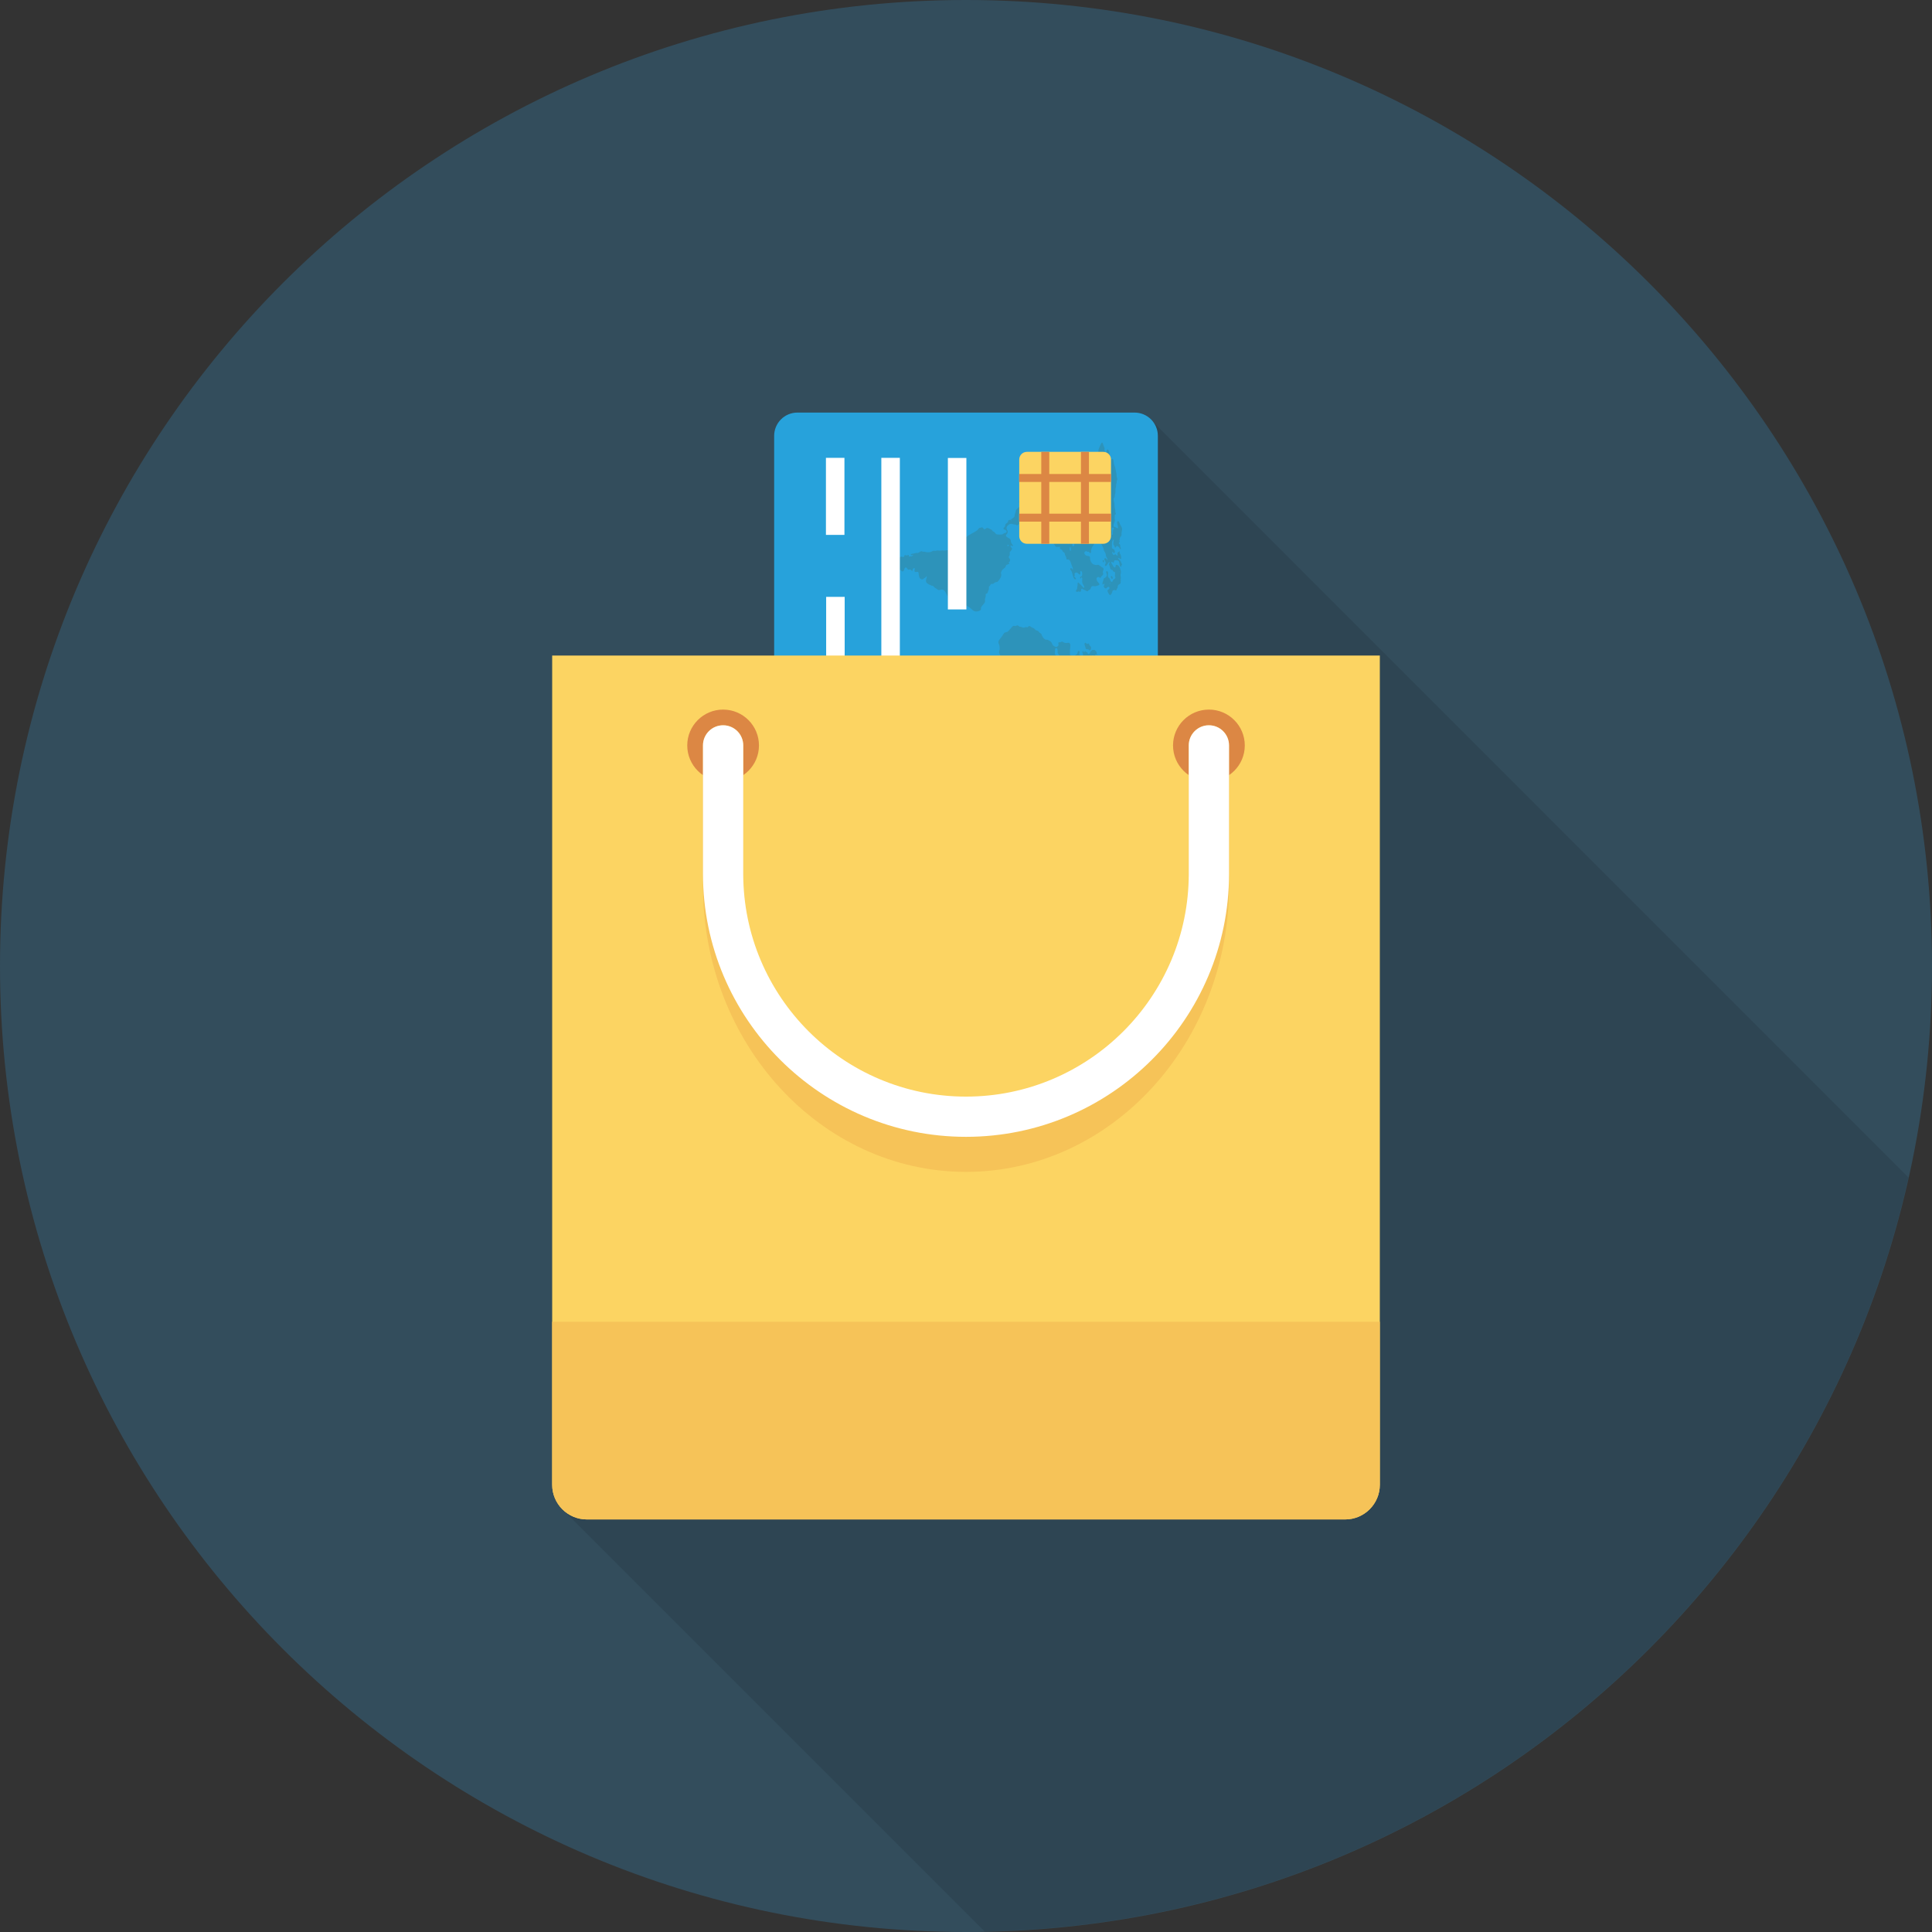<svg width="50" height="50" viewBox="0 0 50 50" fill="none" xmlns="http://www.w3.org/2000/svg">
<rect x="0" y="0" width="50" height="50" fill="#333333" stroke="none"/>
<g clip-path="url(#clip0_155_3398)">
<path d="M25 50C38.807 50 50 38.807 50 25C50 11.193 38.807 0 25 0C11.193 0 0 11.193 0 25C0 38.807 11.193 50 25 50Z" fill="#334D5C"/>
<path opacity="0.1" d="M29.859 10.958C29.75 10.792 29.573 10.677 29.365 10.677H20.635C20.302 10.677 20.037 10.948 20.037 11.281V16.963H14.292V38.422C14.292 38.677 14.396 38.906 14.568 39.073L25.483 49.988C37.193 49.765 46.928 41.495 49.392 30.474L29.865 10.943L29.859 10.958Z" fill="black"/>
<path d="M29.965 25.126V11.28C29.965 10.947 29.695 10.677 29.363 10.677H20.637C20.304 10.677 20.035 10.947 20.035 11.28V25.126C20.035 25.459 20.304 25.73 20.637 25.73H29.363C29.695 25.73 29.965 25.459 29.965 25.126Z" fill="#27A2DB"/>
<path d="M23.822 24.724C23.823 24.739 23.837 24.76 23.825 24.773C23.803 24.763 23.781 24.747 23.771 24.724C23.766 24.713 23.768 24.699 23.763 24.688C23.754 24.667 23.732 24.655 23.717 24.637C23.703 24.619 23.69 24.596 23.678 24.578C23.667 24.56 23.644 24.535 23.661 24.514C23.691 24.515 23.69 24.547 23.715 24.555C23.732 24.555 23.735 24.539 23.753 24.539C23.784 24.575 23.806 24.631 23.871 24.639C23.899 24.643 23.961 24.62 23.963 24.655C23.966 24.696 23.922 24.672 23.899 24.675C23.89 24.676 23.884 24.686 23.871 24.691C23.849 24.699 23.828 24.698 23.822 24.724Z" fill="#2D93BA"/>
<path d="M23.668 24.475C23.625 24.461 23.603 24.399 23.576 24.357C23.568 24.345 23.549 24.334 23.543 24.319C23.535 24.299 23.537 24.276 23.527 24.255C23.511 24.221 23.48 24.195 23.461 24.165C23.442 24.135 23.415 24.091 23.412 24.057C23.409 24.019 23.433 23.949 23.468 23.996C23.483 24.016 23.501 24.058 23.512 24.08C23.548 24.153 23.573 24.256 23.617 24.316C23.642 24.35 23.668 24.381 23.689 24.414C23.699 24.43 23.671 24.457 23.668 24.475Z" fill="#2D93BA"/>
<path d="M25.384 24.032C25.386 24.04 25.38 24.04 25.379 24.045C25.342 24.041 25.318 24.02 25.322 23.973C25.324 23.952 25.34 23.915 25.35 23.914C25.387 23.909 25.365 24.008 25.384 24.032Z" fill="#2D93BA"/>
<path d="M25.209 23.906C25.204 23.924 25.146 24.007 25.12 23.98C25.105 23.966 25.127 23.948 25.133 23.924C25.139 23.892 25.131 23.868 25.148 23.847C25.167 23.823 25.209 23.817 25.233 23.791C25.245 23.777 25.261 23.742 25.258 23.719C25.254 23.678 25.207 23.678 25.186 23.642C25.19 23.607 25.18 23.586 25.189 23.56C25.199 23.532 25.235 23.518 25.238 23.493C25.241 23.467 25.196 23.405 25.235 23.396C25.267 23.388 25.278 23.439 25.299 23.442C25.322 23.445 25.356 23.422 25.366 23.411C25.376 23.4 25.377 23.385 25.384 23.373C25.392 23.36 25.407 23.349 25.415 23.334C25.443 23.28 25.431 23.198 25.476 23.178C25.484 23.174 25.493 23.18 25.504 23.175C25.518 23.17 25.523 23.149 25.535 23.142C25.567 23.124 25.613 23.137 25.617 23.168C25.622 23.196 25.587 23.251 25.566 23.257C25.555 23.261 25.543 23.255 25.53 23.257C25.515 23.26 25.478 23.283 25.476 23.303C25.474 23.33 25.515 23.346 25.53 23.37C25.541 23.387 25.552 23.415 25.551 23.437C25.549 23.459 25.532 23.473 25.522 23.498C25.516 23.516 25.513 23.538 25.507 23.56C25.502 23.578 25.491 23.595 25.484 23.614C25.462 23.675 25.449 23.747 25.41 23.78C25.399 23.79 25.383 23.789 25.371 23.801C25.36 23.812 25.349 23.871 25.325 23.873C25.306 23.874 25.305 23.848 25.287 23.847C25.249 23.845 25.251 23.897 25.209 23.906Z" fill="#2D93BA"/>
<path d="M23.674 23.365C23.642 23.357 23.606 23.333 23.584 23.301C23.568 23.278 23.535 23.204 23.581 23.196C23.594 23.193 23.654 23.21 23.666 23.216C23.702 23.234 23.678 23.254 23.674 23.283C23.669 23.313 23.692 23.341 23.674 23.365Z" fill="#2D93BA"/>
<path d="M27.402 23.165C27.372 23.175 27.341 23.183 27.313 23.191C27.277 23.162 27.29 23.106 27.272 23.065C27.263 23.046 27.23 23.04 27.225 23.021C27.221 23.006 27.238 22.995 27.238 22.98C27.238 22.944 27.177 22.925 27.192 22.88C27.177 22.855 27.118 22.881 27.113 22.85C27.109 22.827 27.138 22.815 27.156 22.801C27.178 22.784 27.19 22.761 27.207 22.76C27.226 22.759 27.256 22.797 27.269 22.809C27.285 22.823 27.314 22.852 27.318 22.87C27.325 22.904 27.314 22.939 27.325 22.965C27.335 22.988 27.37 22.989 27.379 23.001C27.387 23.011 27.385 23.023 27.39 23.032C27.402 23.056 27.447 23.081 27.492 23.068C27.521 23.059 27.552 23.012 27.587 23.042C27.582 23.087 27.537 23.147 27.492 23.155C27.474 23.158 27.457 23.148 27.438 23.15C27.428 23.15 27.416 23.16 27.402 23.165Z" fill="#2D93BA"/>
<path d="M27.682 23.175C27.669 23.169 27.672 23.158 27.664 23.147C27.657 23.137 27.633 23.124 27.631 23.111C27.627 23.09 27.651 23.067 27.646 23.047C27.64 23.023 27.622 23.037 27.6 23.029C27.604 23.008 27.628 22.974 27.651 22.973C27.666 22.972 27.675 22.991 27.692 22.996C27.721 23.003 27.736 22.983 27.764 22.973C27.768 22.972 27.768 22.975 27.772 22.975C27.777 23 27.73 23.049 27.72 23.106C27.714 23.142 27.718 23.173 27.682 23.175Z" fill="#2D93BA"/>
<path d="M25.079 23.08C25.057 23.083 25.06 23.046 25.074 23.042C25.09 23.043 25.095 23.076 25.079 23.08Z" fill="#2D93BA"/>
<path d="M27.897 22.901C27.884 22.926 27.853 22.988 27.825 22.944C27.835 22.918 27.868 22.891 27.897 22.901Z" fill="#2D93BA"/>
<path d="M25.192 22.783C25.207 22.812 25.243 22.844 25.225 22.896C25.193 22.884 25.194 22.846 25.179 22.821C25.164 22.797 25.138 22.776 25.135 22.744C25.14 22.742 25.143 22.739 25.145 22.734C25.174 22.734 25.181 22.762 25.192 22.783Z" fill="#2D93BA"/>
<path d="M25.674 22.714C25.674 22.744 25.683 22.772 25.671 22.793C25.607 22.789 25.656 22.69 25.646 22.624C25.643 22.61 25.633 22.606 25.638 22.59C25.66 22.591 25.682 22.615 25.684 22.639C25.686 22.658 25.674 22.686 25.674 22.714Z" fill="#2D93BA"/>
<path d="M25.594 22.739C25.559 22.742 25.555 22.694 25.527 22.68C25.495 22.701 25.449 22.71 25.42 22.734C25.4 22.733 25.375 22.738 25.366 22.726C25.356 22.675 25.449 22.647 25.481 22.626C25.474 22.587 25.348 22.623 25.363 22.57C25.371 22.544 25.407 22.57 25.435 22.565C25.46 22.56 25.465 22.536 25.484 22.534C25.5 22.532 25.517 22.551 25.533 22.557C25.556 22.565 25.601 22.56 25.602 22.588C25.602 22.602 25.573 22.62 25.571 22.629C25.564 22.659 25.602 22.696 25.594 22.739Z" fill="#2D93BA"/>
<path d="M25.212 22.644C25.193 22.635 25.202 22.582 25.22 22.578C25.24 22.587 25.234 22.64 25.212 22.644Z" fill="#2D93BA"/>
<path d="M25.151 22.596C25.147 22.593 25.143 22.589 25.14 22.585C25.147 22.566 25.151 22.545 25.171 22.539C25.192 22.554 25.175 22.595 25.151 22.596Z" fill="#2D93BA"/>
<path d="M25.215 22.526C25.196 22.513 25.216 22.468 25.197 22.452C25.197 22.425 25.198 22.398 25.22 22.393C25.239 22.401 25.226 22.425 25.228 22.444C25.23 22.475 25.252 22.518 25.215 22.526Z" fill="#2D93BA"/>
<path d="M24.233 22.165C24.255 22.165 24.275 22.15 24.299 22.147C24.308 22.145 24.319 22.148 24.33 22.147C24.346 22.145 24.359 22.137 24.369 22.139C24.386 22.142 24.387 22.162 24.402 22.167C24.426 22.175 24.43 22.157 24.458 22.157C24.479 22.157 24.488 22.172 24.515 22.183C24.527 22.188 24.55 22.188 24.558 22.193C24.569 22.2 24.579 22.228 24.584 22.239C24.603 22.278 24.639 22.31 24.646 22.349C24.647 22.359 24.644 22.373 24.646 22.38C24.65 22.403 24.669 22.433 24.676 22.465C24.683 22.496 24.681 22.523 24.694 22.547C24.709 22.573 24.748 22.609 24.771 22.619C24.799 22.63 24.823 22.627 24.833 22.649C24.837 22.66 24.832 22.671 24.835 22.683C24.838 22.695 24.851 22.72 24.858 22.729C24.874 22.747 24.901 22.75 24.917 22.77C24.929 22.784 24.947 22.81 24.956 22.829C24.961 22.84 24.967 22.86 24.966 22.87C24.963 22.906 24.913 22.923 24.923 22.962C24.926 22.976 24.956 22.991 24.974 23.003C25 23.022 25.035 23.035 25.043 23.067C25.049 23.093 25.033 23.122 25.056 23.137C25.072 23.14 25.082 23.125 25.092 23.137C25.09 23.166 25.049 23.217 25.048 23.262C25.047 23.287 25.075 23.332 25.038 23.337C25.022 23.339 25.008 23.318 24.992 23.314C24.98 23.31 24.974 23.319 24.961 23.311C24.953 23.29 24.948 23.268 24.925 23.267C24.896 23.267 24.882 23.309 24.866 23.334C24.855 23.351 24.838 23.366 24.833 23.375C24.828 23.383 24.826 23.395 24.822 23.401C24.812 23.417 24.787 23.429 24.787 23.452C24.786 23.478 24.819 23.504 24.851 23.519C24.888 23.536 24.932 23.537 24.971 23.544C24.984 23.547 24.997 23.556 25.01 23.56C25.045 23.57 25.092 23.583 25.105 23.614C25.072 23.644 25.009 23.655 24.956 23.65C24.94 23.67 24.945 23.706 24.91 23.711C24.897 23.713 24.881 23.705 24.869 23.706C24.847 23.708 24.828 23.724 24.81 23.727C24.776 23.732 24.747 23.721 24.723 23.737C24.691 23.757 24.692 23.796 24.658 23.821C24.637 23.821 24.629 23.829 24.612 23.834C24.605 23.837 24.592 23.834 24.587 23.837C24.57 23.845 24.568 23.867 24.553 23.875C24.546 23.879 24.533 23.878 24.52 23.883C24.501 23.89 24.487 23.907 24.469 23.919C24.451 23.93 24.432 23.949 24.417 23.952C24.392 23.957 24.374 23.939 24.353 23.934C24.328 23.929 24.295 23.934 24.269 23.924C24.238 23.912 24.207 23.883 24.169 23.86C24.137 23.841 24.101 23.816 24.079 23.788C24.066 23.772 24.058 23.753 24.045 23.737C24.025 23.712 23.999 23.692 23.976 23.67C23.952 23.647 23.933 23.619 23.912 23.601C23.882 23.575 23.832 23.561 23.828 23.516C23.825 23.49 23.827 23.466 23.817 23.442C23.802 23.404 23.774 23.379 23.774 23.36C23.773 23.34 23.797 23.322 23.799 23.304C23.802 23.283 23.784 23.267 23.784 23.237C23.784 23.225 23.791 23.218 23.797 23.201C23.808 23.164 23.808 23.124 23.848 23.119C23.87 23.116 23.88 23.133 23.899 23.132C23.919 23.131 23.924 23.111 23.94 23.103C23.958 23.108 23.98 23.109 23.992 23.091C24.008 23.09 24.019 23.094 24.028 23.101C24.021 23.086 24.017 23.066 24.007 23.049C23.996 23.031 23.97 23.017 23.974 22.996C23.981 22.976 24.001 22.991 24.017 22.988C24.03 22.986 24.083 22.957 24.092 22.944C24.102 22.93 24.122 22.875 24.125 22.857C24.138 22.778 24.095 22.727 24.089 22.665C24.088 22.649 24.092 22.631 24.089 22.616C24.08 22.565 24.039 22.507 24.012 22.475C24.007 22.422 24.023 22.368 24.007 22.314C23.991 22.259 23.946 22.228 23.958 22.144C23.973 22.128 23.98 22.098 24.005 22.098C24.024 22.098 24.037 22.127 24.051 22.137C24.066 22.147 24.101 22.164 24.122 22.165C24.14 22.165 24.16 22.153 24.181 22.154C24.198 22.155 24.216 22.165 24.233 22.165Z" fill="#2D93BA"/>
<path d="M25.302 22.121C25.304 22.135 25.314 22.146 25.315 22.16C25.316 22.189 25.293 22.219 25.297 22.254C25.288 22.262 25.282 22.257 25.269 22.257C25.253 22.287 25.255 22.336 25.225 22.352C25.201 22.329 25.218 22.296 25.223 22.267C25.226 22.241 25.224 22.213 25.228 22.185C25.232 22.149 25.252 22.117 25.256 22.083C25.258 22.062 25.253 22.041 25.256 22.021C25.259 21.998 25.292 21.912 25.315 21.911C25.338 21.91 25.345 21.949 25.34 21.985C25.334 22.031 25.294 22.062 25.302 22.121Z" fill="#2D93BA"/>
<path d="M25.479 22.19C25.484 22.171 25.481 22.153 25.487 22.145C25.497 22.127 25.528 22.13 25.546 22.124C25.563 22.118 25.573 22.097 25.597 22.085C25.632 22.069 25.71 22.061 25.717 22.106C25.72 22.124 25.707 22.142 25.71 22.155C25.716 22.179 25.748 22.175 25.761 22.196C25.768 22.207 25.765 22.228 25.771 22.244C25.777 22.261 25.794 22.274 25.807 22.285C25.82 22.296 25.841 22.305 25.851 22.319C25.861 22.335 25.861 22.349 25.871 22.362C25.897 22.396 25.933 22.397 25.964 22.424C25.99 22.447 25.938 22.483 25.918 22.485C25.901 22.498 25.897 22.523 25.879 22.534C25.834 22.519 25.83 22.477 25.766 22.485C25.756 22.487 25.736 22.494 25.723 22.501C25.707 22.508 25.691 22.53 25.682 22.529C25.662 22.527 25.663 22.489 25.643 22.48C25.625 22.473 25.623 22.481 25.594 22.478C25.573 22.467 25.568 22.438 25.543 22.429C25.512 22.418 25.473 22.431 25.451 22.406C25.452 22.389 25.436 22.37 25.438 22.35C25.44 22.327 25.471 22.306 25.471 22.27C25.471 22.256 25.462 22.24 25.464 22.226C25.464 22.215 25.474 22.206 25.479 22.19Z" fill="#2D93BA"/>
<path d="M25.536 22.025C25.536 22.09 25.435 22.09 25.435 22.025C25.435 21.959 25.536 21.959 25.536 22.025Z" fill="#2D93BA"/>
<path d="M25.548 21.929C25.547 21.937 25.507 21.965 25.497 21.965C25.479 21.964 25.48 21.937 25.456 21.929C25.419 21.917 25.377 21.934 25.358 21.913C25.351 21.902 25.353 21.881 25.353 21.862C25.386 21.816 25.425 21.779 25.468 21.739C25.484 21.725 25.498 21.707 25.515 21.698C25.539 21.685 25.566 21.68 25.589 21.665C25.609 21.651 25.623 21.627 25.645 21.613C25.663 21.603 25.687 21.602 25.704 21.59C25.72 21.58 25.727 21.562 25.74 21.549C25.749 21.541 25.762 21.536 25.771 21.529C25.809 21.497 25.83 21.434 25.886 21.431C25.901 21.445 25.881 21.458 25.876 21.483C25.873 21.498 25.877 21.517 25.873 21.529C25.866 21.552 25.829 21.568 25.809 21.593C25.798 21.607 25.791 21.625 25.779 21.639C25.766 21.654 25.748 21.665 25.74 21.677C25.73 21.694 25.723 21.717 25.709 21.739C25.691 21.769 25.671 21.822 25.632 21.829C25.623 21.831 25.607 21.824 25.599 21.826C25.586 21.83 25.58 21.847 25.568 21.857C25.554 21.869 25.533 21.872 25.53 21.89C25.525 21.908 25.55 21.909 25.548 21.929Z" fill="#2D93BA"/>
<path d="M26.087 20.718C26.079 20.74 25.99 20.814 25.94 20.793C25.926 20.787 25.908 20.761 25.912 20.736C25.92 20.686 26.033 20.695 26.079 20.711C26.083 20.712 26.085 20.715 26.087 20.718Z" fill="#2D93BA"/>
<path d="M24.789 19.013C24.81 19.015 24.843 19.03 24.856 19.046C24.873 19.07 24.871 19.102 24.884 19.126C24.894 19.146 24.911 19.173 24.93 19.188C24.946 19.2 24.964 19.201 24.976 19.211C24.984 19.217 24.987 19.233 24.997 19.241C25.006 19.249 25.023 19.247 25.032 19.259C25.048 19.295 24.983 19.305 24.938 19.311C24.924 19.312 24.909 19.32 24.902 19.318C24.881 19.315 24.877 19.292 24.863 19.285C24.807 19.283 24.758 19.261 24.712 19.241C24.672 19.224 24.628 19.214 24.594 19.2C24.582 19.195 24.572 19.184 24.561 19.18C24.517 19.161 24.449 19.155 24.43 19.121C24.423 19.109 24.412 19.062 24.412 19.049C24.413 19.018 24.436 18.991 24.463 18.983C24.478 18.978 24.493 18.982 24.51 18.98C24.53 18.977 24.548 18.965 24.571 18.967C24.623 18.973 24.649 19.024 24.692 19.026C24.724 19.028 24.756 19.009 24.789 19.013Z" fill="#2D93BA"/>
<path d="M28.438 17.777C28.395 17.78 28.401 17.711 28.364 17.703C28.347 17.699 28.325 17.71 28.31 17.708C28.283 17.702 28.291 17.676 28.277 17.644C28.27 17.627 28.243 17.61 28.241 17.592C28.239 17.575 28.251 17.565 28.248 17.554C28.245 17.537 28.225 17.543 28.22 17.518C28.217 17.498 28.238 17.464 28.213 17.462C28.196 17.46 28.188 17.492 28.189 17.513C28.191 17.529 28.202 17.541 28.202 17.556C28.203 17.587 28.18 17.607 28.179 17.626C28.178 17.67 28.22 17.713 28.215 17.759C28.213 17.78 28.198 17.792 28.2 17.808C28.202 17.832 28.231 17.853 28.241 17.872C28.284 17.864 28.341 17.872 28.343 17.913C28.345 17.941 28.296 17.982 28.343 17.987C28.364 17.989 28.382 17.965 28.382 17.949C28.382 17.934 28.353 17.915 28.377 17.903C28.4 17.903 28.394 17.929 28.4 17.944C28.404 17.955 28.416 17.962 28.42 17.974C28.442 18.035 28.399 18.12 28.451 18.144C28.497 18.09 28.434 17.997 28.438 17.936C28.44 17.91 28.459 17.875 28.484 17.867C28.492 17.864 28.503 17.866 28.518 17.864C28.534 17.862 28.551 17.853 28.561 17.854C28.608 17.857 28.616 17.972 28.674 17.972C28.695 17.95 28.692 17.885 28.669 17.864C28.661 17.857 28.645 17.857 28.628 17.846C28.593 17.823 28.589 17.749 28.546 17.726C28.536 17.721 28.51 17.712 28.495 17.715C28.471 17.721 28.464 17.775 28.438 17.777ZM25.93 17.166C25.941 17.093 25.911 17.017 25.889 16.966C25.877 16.937 25.857 16.907 25.856 16.882C25.855 16.857 25.869 16.833 25.871 16.81C25.874 16.779 25.871 16.74 25.866 16.71C25.861 16.68 25.84 16.654 25.838 16.628C25.834 16.578 25.883 16.531 25.907 16.5C25.922 16.481 25.934 16.461 25.948 16.443C25.963 16.424 25.972 16.399 25.987 16.384C26.006 16.364 26.04 16.364 26.066 16.354C26.097 16.341 26.119 16.303 26.148 16.274C26.17 16.252 26.202 16.203 26.23 16.197C26.245 16.194 26.261 16.203 26.276 16.202C26.299 16.201 26.312 16.184 26.328 16.184C26.35 16.185 26.368 16.211 26.387 16.218C26.396 16.221 26.41 16.219 26.423 16.223C26.449 16.23 26.464 16.247 26.502 16.243C26.517 16.242 26.531 16.229 26.551 16.228C26.564 16.227 26.572 16.237 26.584 16.236C26.606 16.234 26.61 16.205 26.636 16.202C26.662 16.199 26.683 16.227 26.712 16.243C26.726 16.251 26.746 16.255 26.756 16.261C26.778 16.276 26.788 16.299 26.81 16.31C26.826 16.318 26.849 16.32 26.861 16.328C26.877 16.337 26.885 16.356 26.905 16.374C26.921 16.389 26.941 16.395 26.948 16.405C26.958 16.418 26.96 16.437 26.966 16.451C26.988 16.498 27.016 16.533 27.061 16.556C27.102 16.549 27.12 16.56 27.148 16.577C27.175 16.592 27.2 16.604 27.215 16.631C27.233 16.663 27.235 16.693 27.269 16.715C27.286 16.726 27.315 16.743 27.333 16.743C27.358 16.744 27.391 16.717 27.395 16.695C27.398 16.671 27.377 16.636 27.402 16.623C27.41 16.619 27.429 16.624 27.438 16.623C27.455 16.62 27.467 16.605 27.479 16.605C27.503 16.604 27.528 16.629 27.556 16.636C27.594 16.645 27.623 16.636 27.666 16.633C27.723 16.669 27.695 16.749 27.689 16.828C27.688 16.84 27.692 16.854 27.692 16.866C27.691 16.913 27.677 16.951 27.717 16.966C27.733 16.972 27.79 16.978 27.805 16.974C27.822 16.97 27.866 16.936 27.876 16.92C27.892 16.895 27.886 16.858 27.915 16.843C27.965 16.855 27.923 16.912 27.935 16.946C27.941 16.963 27.971 16.961 27.976 16.977C27.98 16.987 27.966 17.001 27.966 17.015C27.966 17.027 27.989 17.073 27.997 17.084C28.008 17.101 28.031 17.106 28.041 17.12C28.047 17.13 28.046 17.143 28.051 17.154C28.06 17.175 28.079 17.203 28.097 17.218C28.122 17.239 28.154 17.248 28.159 17.274C28.165 17.308 28.152 17.386 28.189 17.392C28.225 17.398 28.253 17.36 28.292 17.374C28.322 17.385 28.317 17.412 28.335 17.451C28.322 17.47 28.284 17.464 28.261 17.466C28.261 17.49 28.268 17.539 28.289 17.543C28.316 17.549 28.343 17.509 28.358 17.5C28.376 17.49 28.406 17.488 28.41 17.469C28.417 17.43 28.356 17.392 28.356 17.343C28.356 17.311 28.381 17.277 28.405 17.269C28.418 17.264 28.431 17.268 28.446 17.266C28.467 17.263 28.488 17.251 28.517 17.256C28.551 17.276 28.557 17.321 28.574 17.354C28.581 17.366 28.595 17.376 28.6 17.39C28.608 17.413 28.599 17.446 28.612 17.469C28.62 17.483 28.634 17.479 28.651 17.49C28.661 17.496 28.667 17.512 28.679 17.52C28.687 17.526 28.7 17.527 28.707 17.533C28.735 17.555 28.745 17.596 28.774 17.613C28.787 17.62 28.791 17.6 28.81 17.605C28.828 17.613 28.815 17.645 28.818 17.664C28.822 17.689 28.853 17.713 28.859 17.741C28.865 17.77 28.861 17.801 28.871 17.828C28.878 17.844 28.892 17.859 28.895 17.874C28.895 17.88 28.892 17.895 28.892 17.902C28.892 17.912 28.898 17.923 28.9 17.936C28.901 17.955 28.895 17.978 28.895 18.003C28.894 18.043 28.907 18.081 28.892 18.115C28.884 18.133 28.864 18.131 28.856 18.154C28.852 18.165 28.858 18.18 28.856 18.197C28.854 18.223 28.836 18.249 28.833 18.282C28.832 18.294 28.835 18.306 28.833 18.318C28.829 18.355 28.809 18.395 28.797 18.431C28.787 18.461 28.774 18.524 28.746 18.526C28.712 18.527 28.702 18.47 28.702 18.446C28.702 18.406 28.726 18.352 28.713 18.31C28.655 18.311 28.611 18.374 28.618 18.431C28.645 18.436 28.63 18.398 28.656 18.403C28.675 18.428 28.643 18.459 28.648 18.495C28.652 18.509 28.673 18.507 28.687 18.51C28.705 18.541 28.733 18.579 28.712 18.626C28.717 18.628 28.72 18.631 28.723 18.636C28.751 18.639 28.766 18.605 28.792 18.623C28.81 18.632 28.804 18.68 28.79 18.687C28.772 18.691 28.774 18.675 28.759 18.677C28.738 18.686 28.735 18.707 28.736 18.718C28.737 18.743 28.76 18.748 28.772 18.772C28.776 18.782 28.777 18.796 28.782 18.808C28.788 18.823 28.799 18.835 28.802 18.846C28.805 18.855 28.802 18.868 28.805 18.88C28.808 18.895 28.82 18.911 28.82 18.923C28.82 18.939 28.802 18.95 28.8 18.97C28.798 18.98 28.806 18.992 28.808 19.008C28.809 19.02 28.806 19.034 28.808 19.044C28.811 19.068 28.824 19.085 28.823 19.105C28.822 19.12 28.803 19.144 28.813 19.154C28.829 19.171 28.841 19.132 28.856 19.144C28.853 19.183 28.854 19.225 28.849 19.265C28.84 19.323 28.811 19.378 28.81 19.431C28.846 19.426 28.835 19.385 28.851 19.367C28.856 19.361 28.893 19.338 28.905 19.339C28.911 19.339 28.96 19.368 28.966 19.375C28.988 19.397 28.988 19.471 28.959 19.493C28.939 19.507 28.91 19.502 28.91 19.523C28.911 19.541 28.955 19.551 28.956 19.572C28.957 19.59 28.928 19.598 28.928 19.616C28.928 19.637 28.968 19.652 28.969 19.68C28.97 19.695 28.961 19.7 28.959 19.723C28.969 19.739 28.983 19.718 28.997 19.726C29.018 19.755 29.002 19.82 29.015 19.857C29.027 19.867 29.036 19.844 29.049 19.854C29.071 19.886 29.073 19.939 29.082 19.993C29.087 20.026 29.11 20.056 29.113 20.082C29.115 20.109 29.097 20.135 29.097 20.159C29.098 20.174 29.102 20.191 29.108 20.205C29.113 20.22 29.127 20.23 29.131 20.244C29.136 20.267 29.128 20.295 29.131 20.321C29.133 20.348 29.144 20.373 29.141 20.393C29.138 20.411 29.118 20.426 29.115 20.444C29.107 20.498 29.123 20.554 29.11 20.603C29.108 20.612 29.099 20.621 29.095 20.631C29.083 20.664 29.087 20.687 29.046 20.693C29.037 20.719 29.013 20.734 29.005 20.764C29 20.785 29.008 20.805 29.008 20.828C29.008 20.859 29.006 20.898 29.002 20.923C29 20.938 28.989 20.95 28.987 20.965C28.985 20.975 28.988 20.989 28.987 21C28.985 21.017 28.979 21.031 28.979 21.044C28.98 21.071 29.004 21.091 29.008 21.113C29.009 21.125 29.003 21.141 29.002 21.152C28.999 21.195 29.008 21.245 29 21.28C28.995 21.299 28.975 21.331 28.959 21.352C28.947 21.367 28.929 21.376 28.92 21.39C28.912 21.404 28.898 21.438 28.9 21.452C28.902 21.468 28.921 21.469 28.928 21.485C28.939 21.536 28.912 21.626 28.93 21.667C28.938 21.683 28.955 21.68 28.964 21.693C28.968 21.77 28.961 21.846 28.959 21.919C28.958 21.944 28.965 21.97 28.961 21.993C28.957 22.018 28.931 22.037 28.923 22.062C28.917 22.079 28.92 22.109 28.915 22.134C28.912 22.151 28.902 22.165 28.9 22.177C28.896 22.205 28.903 22.231 28.905 22.257C28.91 22.316 28.913 22.392 28.89 22.45C28.877 22.48 28.852 22.493 28.849 22.526C28.843 22.574 28.852 22.647 28.849 22.696C28.848 22.707 28.843 22.718 28.843 22.726C28.845 22.743 28.858 22.753 28.859 22.773C28.859 22.798 28.819 22.838 28.825 22.875C28.836 22.891 28.851 22.863 28.861 22.878C28.873 22.892 28.861 22.912 28.861 22.934C28.861 22.946 28.867 22.961 28.866 22.973C28.864 23.001 28.839 23.027 28.831 23.062C28.824 23.09 28.822 23.128 28.825 23.162C28.828 23.187 28.836 23.208 28.833 23.232C28.831 23.243 28.823 23.253 28.82 23.265C28.817 23.276 28.82 23.287 28.818 23.296C28.815 23.304 28.807 23.313 28.805 23.321C28.791 23.369 28.785 23.433 28.769 23.483C28.76 23.513 28.741 23.543 28.741 23.568C28.74 23.58 28.746 23.59 28.746 23.606C28.745 23.683 28.713 23.775 28.641 23.767C28.621 23.677 28.703 23.601 28.679 23.506C28.675 23.491 28.659 23.474 28.643 23.475C28.599 23.479 28.602 23.591 28.559 23.601C28.545 23.582 28.558 23.562 28.556 23.547C28.553 23.524 28.529 23.485 28.515 23.47C28.499 23.453 28.457 23.437 28.453 23.419C28.449 23.396 28.476 23.361 28.469 23.326C28.466 23.314 28.451 23.302 28.448 23.291C28.443 23.262 28.464 23.226 28.43 23.209C28.407 23.218 28.374 23.212 28.361 23.232C28.353 23.244 28.359 23.26 28.353 23.275C28.347 23.293 28.325 23.303 28.312 23.319C28.302 23.331 28.302 23.345 28.289 23.352C28.27 23.354 28.268 23.345 28.256 23.347C28.234 23.351 28.23 23.384 28.215 23.385C28.196 23.386 28.2 23.364 28.181 23.36C28.17 23.358 28.166 23.374 28.151 23.375C28.14 23.376 28.129 23.367 28.117 23.367C28.1 23.369 28.089 23.382 28.074 23.38C28.061 23.379 28.051 23.367 28.046 23.357C28.077 23.308 28.121 23.264 28.161 23.211C28.203 23.157 28.253 23.071 28.341 23.062C28.354 23.062 28.364 23.09 28.384 23.095C28.392 23.098 28.404 23.092 28.415 23.093C28.445 23.095 28.474 23.12 28.492 23.119C28.511 23.117 28.548 23.081 28.553 23.062C28.546 23.047 28.53 23.062 28.517 23.06C28.502 23.057 28.483 23.038 28.482 23.021C28.477 22.973 28.544 22.967 28.525 22.89C28.52 22.87 28.49 22.843 28.453 22.849C28.442 22.852 28.43 22.882 28.415 22.88C28.4 22.878 28.396 22.81 28.397 22.796C28.4 22.754 28.431 22.733 28.43 22.695C28.43 22.677 28.415 22.661 28.412 22.647C28.398 22.566 28.452 22.446 28.382 22.419C28.372 22.415 28.359 22.417 28.348 22.413C28.333 22.408 28.322 22.397 28.312 22.393C28.304 22.39 28.289 22.39 28.276 22.385C28.265 22.38 28.221 22.332 28.21 22.375C28.207 22.385 28.214 22.39 28.212 22.403C28.209 22.425 28.174 22.462 28.174 22.488C28.174 22.503 28.191 22.525 28.192 22.536C28.193 22.56 28.177 22.577 28.169 22.595C28.16 22.613 28.142 22.639 28.143 22.652C28.144 22.676 28.161 22.664 28.169 22.688C28.155 22.732 28.108 22.753 28.071 22.795C28.058 22.811 28.046 22.834 28.028 22.854C28.017 22.866 27.989 22.902 27.976 22.903C27.964 22.904 27.959 22.893 27.948 22.89C27.933 22.886 27.921 22.896 27.91 22.885C27.925 22.844 27.965 22.835 27.999 22.805C28.012 22.795 28.027 22.784 28.046 22.767C28.054 22.759 28.083 22.732 28.076 22.716C28.064 22.683 28.015 22.733 28.004 22.741C27.982 22.758 27.951 22.781 27.927 22.782C27.912 22.783 27.884 22.773 27.858 22.772C27.841 22.772 27.825 22.777 27.81 22.775C27.794 22.773 27.777 22.762 27.761 22.757C27.742 22.751 27.72 22.749 27.707 22.744C27.684 22.734 27.657 22.7 27.656 22.677C27.655 22.656 27.672 22.647 27.671 22.626C27.67 22.594 27.641 22.589 27.617 22.57C27.592 22.571 27.583 22.579 27.566 22.575C27.539 22.568 27.534 22.53 27.507 22.531C27.482 22.532 27.477 22.566 27.466 22.582C27.451 22.605 27.417 22.645 27.389 22.667C27.371 22.681 27.337 22.702 27.317 22.701C27.292 22.699 27.257 22.626 27.266 22.595C27.275 22.567 27.302 22.576 27.328 22.57C27.347 22.564 27.355 22.549 27.371 22.542C27.38 22.538 27.393 22.539 27.402 22.534C27.428 22.518 27.414 22.491 27.43 22.459C27.441 22.439 27.463 22.445 27.484 22.436C27.512 22.425 27.525 22.379 27.517 22.342C27.512 22.314 27.489 22.305 27.484 22.28C27.506 22.242 27.561 22.288 27.566 22.242C27.57 22.206 27.515 22.183 27.499 22.162C27.489 22.148 27.486 22.123 27.471 22.121C27.443 22.118 27.449 22.151 27.438 22.177C27.428 22.201 27.401 22.204 27.399 22.226C27.398 22.244 27.418 22.257 27.42 22.275C27.423 22.306 27.409 22.332 27.397 22.352C27.366 22.339 27.343 22.27 27.302 22.27C27.278 22.27 27.274 22.297 27.258 22.318C27.245 22.336 27.208 22.36 27.181 22.385C27.17 22.396 27.163 22.413 27.156 22.419C27.139 22.43 27.118 22.428 27.107 22.442C27.093 22.444 27.09 22.435 27.076 22.436C27.058 22.443 27.061 22.471 27.043 22.477C26.999 22.472 26.957 22.491 26.941 22.454C26.861 22.438 26.799 22.419 26.756 22.365C26.717 22.316 26.706 22.252 26.687 22.193C26.682 22.177 26.666 22.165 26.661 22.152C26.649 22.118 26.656 22.057 26.615 22.054C26.594 22.053 26.582 22.08 26.561 22.083C26.529 22.086 26.497 22.057 26.494 22.036C26.493 22.021 26.503 21.989 26.53 21.988C26.561 21.986 26.573 22.026 26.592 22.029C26.624 22.034 26.656 22.001 26.653 21.962C26.651 21.928 26.583 21.851 26.546 21.849C26.518 21.848 26.46 21.904 26.443 21.924C26.38 21.996 26.341 22.072 26.187 22.06C26.147 22.042 26.139 21.996 26.117 21.96C26.101 21.932 26.05 21.919 26.046 21.872C26.052 21.854 26.081 21.865 26.094 21.86C26.113 21.852 26.122 21.816 26.14 21.793C26.156 21.774 26.18 21.766 26.194 21.752C26.212 21.734 26.216 21.707 26.228 21.685C26.235 21.671 26.262 21.66 26.261 21.647C26.26 21.624 26.238 21.632 26.202 21.626C26.166 21.62 26.139 21.594 26.097 21.603C26.08 21.607 26.066 21.628 26.048 21.639C26.019 21.657 25.985 21.659 25.969 21.677C25.958 21.689 25.955 21.71 25.945 21.724C25.926 21.751 25.884 21.799 25.861 21.808C25.834 21.819 25.802 21.809 25.774 21.816C25.741 21.825 25.717 21.867 25.684 21.842C25.689 21.817 25.705 21.796 25.717 21.775C25.739 21.74 25.758 21.724 25.794 21.701C25.805 21.694 25.815 21.684 25.825 21.68C25.848 21.671 25.874 21.673 25.902 21.665C25.926 21.657 25.964 21.63 25.984 21.608C26.001 21.59 26.011 21.558 26.035 21.557C26.07 21.555 26.11 21.569 26.151 21.567C26.159 21.567 26.168 21.561 26.179 21.56C26.199 21.557 26.223 21.561 26.241 21.557C26.257 21.553 26.272 21.541 26.287 21.534C26.301 21.527 26.316 21.52 26.335 21.513C26.365 21.503 26.422 21.491 26.425 21.467C26.428 21.442 26.377 21.416 26.376 21.383C26.376 21.365 26.39 21.342 26.407 21.339C26.423 21.336 26.439 21.347 26.456 21.347C26.49 21.346 26.503 21.322 26.528 21.303C26.537 21.296 26.551 21.294 26.558 21.288C26.572 21.276 26.58 21.254 26.594 21.239C26.608 21.225 26.627 21.209 26.64 21.203C26.66 21.193 26.686 21.19 26.689 21.175C26.692 21.16 26.671 21.144 26.666 21.129C26.661 21.113 26.654 21.075 26.653 21.059C26.65 21.008 26.663 20.966 26.602 20.972C26.574 20.964 26.574 20.935 26.561 20.916C26.544 20.891 26.511 20.873 26.484 20.847C26.471 20.834 26.463 20.815 26.451 20.803C26.441 20.793 26.424 20.79 26.415 20.78C26.389 20.753 26.387 20.712 26.351 20.693C26.308 20.692 26.276 20.713 26.235 20.708C26.217 20.706 26.201 20.692 26.181 20.69C26.165 20.689 26.148 20.697 26.13 20.693C26.121 20.691 26.116 20.68 26.105 20.672C26.094 20.665 26.081 20.662 26.074 20.657C26.063 20.648 26.055 20.634 26.046 20.626C26.03 20.613 26.019 20.61 26.017 20.598C26.009 20.542 26.116 20.528 26.161 20.503C26.182 20.492 26.2 20.468 26.225 20.457C26.254 20.444 26.29 20.44 26.323 20.421C26.35 20.405 26.378 20.383 26.407 20.372C26.432 20.363 26.462 20.355 26.489 20.347C26.518 20.337 26.554 20.328 26.576 20.326C26.61 20.324 26.63 20.332 26.643 20.305C26.637 20.281 26.613 20.27 26.613 20.241C26.613 20.214 26.66 20.141 26.702 20.162C26.728 20.144 26.741 20.099 26.771 20.064C26.789 20.045 26.829 20.027 26.833 19.993C26.834 19.983 26.829 19.971 26.828 19.962C26.826 19.94 26.83 19.902 26.828 19.877C26.825 19.846 26.819 19.808 26.823 19.77C26.826 19.744 26.83 19.713 26.833 19.687C26.836 19.655 26.844 19.611 26.861 19.593C26.872 19.581 26.905 19.577 26.91 19.557C26.916 19.533 26.897 19.52 26.892 19.498C26.881 19.451 26.902 19.412 26.923 19.38C26.938 19.357 26.945 19.337 26.956 19.321C26.982 19.282 27.061 19.275 27.061 19.215C27.062 19.195 27.049 19.162 27.026 19.159C27.009 19.157 26.979 19.179 26.966 19.187C26.926 19.216 26.911 19.269 26.856 19.285C26.852 19.295 26.866 19.317 26.854 19.328C26.83 19.338 26.787 19.328 26.777 19.351C26.759 19.458 26.818 19.488 26.859 19.536C26.841 19.564 26.825 19.555 26.805 19.564C26.785 19.574 26.769 19.59 26.762 19.608C26.757 19.621 26.761 19.637 26.754 19.657C26.749 19.669 26.701 19.719 26.685 19.721C26.67 19.722 26.618 19.688 26.605 19.677C26.593 19.667 26.586 19.651 26.574 19.646C26.566 19.643 26.547 19.644 26.541 19.641C26.531 19.637 26.517 19.613 26.505 19.6C26.492 19.586 26.482 19.57 26.472 19.557C26.459 19.541 26.442 19.53 26.436 19.513C26.423 19.479 26.429 19.447 26.41 19.418C26.398 19.4 26.371 19.4 26.356 19.377C26.341 19.354 26.341 19.314 26.326 19.28C26.316 19.258 26.296 19.245 26.29 19.226C26.287 19.218 26.289 19.209 26.287 19.2C26.283 19.183 26.271 19.167 26.267 19.151C26.264 19.139 26.265 19.125 26.262 19.113C26.25 19.073 26.21 19.037 26.233 18.998C26.277 18.979 26.331 18.976 26.369 18.954C26.389 18.943 26.395 18.921 26.415 18.913C26.432 18.912 26.427 18.932 26.441 18.934C26.469 18.927 26.482 18.901 26.505 18.885C26.517 18.877 26.533 18.873 26.546 18.864C26.591 18.834 26.614 18.773 26.669 18.762C26.684 18.759 26.696 18.762 26.708 18.759C26.727 18.754 26.747 18.741 26.762 18.728C26.773 18.718 26.781 18.698 26.797 18.687C26.808 18.68 26.824 18.678 26.836 18.672C26.884 18.646 26.925 18.61 26.959 18.569C26.956 18.548 26.954 18.526 26.941 18.516C26.907 18.526 26.879 18.542 26.851 18.559C26.826 18.575 26.798 18.597 26.769 18.608C26.759 18.612 26.744 18.611 26.733 18.616C26.692 18.632 26.68 18.682 26.633 18.692C26.602 18.699 26.58 18.691 26.549 18.7C26.518 18.709 26.501 18.753 26.472 18.772C26.448 18.787 26.415 18.787 26.392 18.798C26.359 18.813 26.345 18.856 26.323 18.887C26.303 18.916 26.272 18.936 26.251 18.959C26.239 18.973 26.236 18.992 26.223 18.995C26.205 18.999 26.2 18.988 26.184 18.985C26.164 19.005 26.126 19.024 26.123 19.056C26.122 19.07 26.135 19.087 26.138 19.108C26.14 19.118 26.137 19.13 26.138 19.139C26.141 19.152 26.153 19.164 26.156 19.18C26.162 19.206 26.16 19.236 26.164 19.269C26.168 19.301 26.194 19.322 26.187 19.346C26.158 19.373 26.125 19.354 26.097 19.346C26.087 19.344 26.077 19.344 26.069 19.341C26.023 19.327 25.989 19.291 25.948 19.274C25.936 19.269 25.921 19.27 25.907 19.264C25.866 19.245 25.826 19.205 25.792 19.174C25.773 19.157 25.756 19.142 25.741 19.123C25.726 19.105 25.717 19.082 25.702 19.061C25.672 19.02 25.629 18.978 25.589 18.949C25.574 18.938 25.556 18.932 25.543 18.92C25.525 18.904 25.515 18.878 25.497 18.864C25.483 18.853 25.456 18.846 25.43 18.833C25.401 18.819 25.381 18.79 25.341 18.795C25.325 18.797 25.316 18.811 25.3 18.815C25.272 18.823 25.249 18.817 25.22 18.813C25.185 18.827 25.146 18.838 25.123 18.864C25.071 18.867 25.02 18.86 24.977 18.864C24.949 18.867 24.928 18.878 24.902 18.866C24.88 18.857 24.84 18.82 24.825 18.797C24.81 18.773 24.805 18.736 24.787 18.71C24.774 18.692 24.751 18.677 24.735 18.659C24.71 18.629 24.687 18.587 24.661 18.584C24.646 18.583 24.624 18.596 24.61 18.6C24.572 18.61 24.517 18.619 24.476 18.602C24.432 18.584 24.441 18.49 24.394 18.479C24.38 18.476 24.369 18.486 24.353 18.484C24.34 18.483 24.293 18.466 24.279 18.459C24.258 18.448 24.248 18.422 24.23 18.405C24.207 18.384 24.174 18.373 24.151 18.351C24.118 18.321 24.084 18.28 24.056 18.241C24.031 18.207 24.006 18.146 24.002 18.092C24 18.061 24.009 18.027 24.004 17.995C24.003 17.983 23.992 17.97 23.989 17.953C23.988 17.944 23.991 17.935 23.989 17.925C23.986 17.909 23.973 17.894 23.974 17.879C23.974 17.846 24.014 17.803 24.053 17.802C24.068 17.802 24.083 17.815 24.097 17.815C24.113 17.815 24.134 17.795 24.163 17.779C24.192 17.764 24.224 17.758 24.248 17.743C24.273 17.727 24.285 17.706 24.304 17.695C24.344 17.671 24.391 17.669 24.438 17.661C24.453 17.659 24.47 17.648 24.489 17.646C24.513 17.643 24.539 17.649 24.558 17.643C24.573 17.639 24.589 17.622 24.607 17.612C24.64 17.594 24.684 17.582 24.709 17.566C24.734 17.552 24.759 17.523 24.786 17.52C24.805 17.518 24.84 17.522 24.858 17.525C24.876 17.528 24.89 17.541 24.91 17.546C24.922 17.549 24.937 17.545 24.951 17.548C25.009 17.561 25.031 17.626 25.102 17.617C25.132 17.614 25.147 17.593 25.181 17.589C25.198 17.588 25.212 17.597 25.228 17.597C25.249 17.597 25.282 17.578 25.302 17.569C25.359 17.543 25.41 17.527 25.453 17.489C25.477 17.469 25.493 17.442 25.515 17.425C25.532 17.411 25.565 17.395 25.579 17.395C25.594 17.394 25.603 17.406 25.617 17.41C25.636 17.415 25.672 17.416 25.702 17.423C25.716 17.426 25.749 17.441 25.771 17.438C25.793 17.436 25.834 17.404 25.84 17.377C25.849 17.341 25.829 17.304 25.833 17.259C25.858 17.22 25.922 17.223 25.93 17.166ZM25.012 18.585C25.031 18.596 25.084 18.611 25.097 18.585C25.097 18.583 25.097 18.581 25.097 18.58C25.076 18.568 25.024 18.556 25.012 18.585ZM25.548 18.549C25.566 18.557 25.585 18.578 25.607 18.574C25.657 18.567 25.632 18.475 25.597 18.464C25.573 18.457 25.554 18.468 25.53 18.459C25.511 18.469 25.507 18.494 25.51 18.526C25.517 18.543 25.532 18.541 25.548 18.549ZM25.284 18.392C25.303 18.402 25.315 18.376 25.335 18.372C25.359 18.367 25.387 18.377 25.399 18.356C25.399 18.354 25.399 18.351 25.399 18.349C25.357 18.33 25.288 18.357 25.284 18.392ZM27.831 20.141C27.85 20.132 27.825 20.104 27.808 20.116C27.806 20.133 27.816 20.139 27.831 20.141ZM27.725 19.544C27.733 19.585 27.8 19.544 27.792 19.513C27.782 19.472 27.72 19.515 27.725 19.544ZM27.395 19.354C27.484 19.367 27.49 19.297 27.554 19.285C27.553 19.291 27.561 19.288 27.561 19.292C27.57 19.309 27.549 19.335 27.569 19.344C27.599 19.344 27.622 19.305 27.608 19.267C27.615 19.256 27.632 19.254 27.649 19.251C27.666 19.222 27.704 19.15 27.738 19.151C27.767 19.152 27.783 19.189 27.782 19.231C27.795 19.249 27.836 19.237 27.846 19.221C27.86 19.154 27.851 19.119 27.82 19.077C27.806 19.057 27.796 19.034 27.787 19.023C27.779 19.013 27.757 18.999 27.746 19C27.73 19.002 27.721 19.024 27.7 19.034C27.689 19.038 27.675 19.037 27.666 19.041C27.642 19.052 27.626 19.081 27.605 19.103C27.59 19.118 27.558 19.161 27.541 19.162C27.526 19.163 27.523 19.149 27.507 19.144C27.492 19.139 27.456 19.134 27.443 19.136C27.415 19.142 27.414 19.171 27.402 19.198C27.39 19.224 27.369 19.25 27.369 19.277C27.368 19.306 27.378 19.338 27.395 19.354ZM27.579 18.751C27.592 18.821 27.651 18.789 27.672 18.754C27.688 18.727 27.701 18.695 27.72 18.664C27.731 18.646 27.752 18.577 27.774 18.577C27.798 18.576 27.806 18.628 27.849 18.608C27.857 18.573 27.844 18.489 27.805 18.495C27.782 18.498 27.795 18.525 27.771 18.531C27.763 18.506 27.739 18.475 27.743 18.449C27.748 18.417 27.787 18.409 27.81 18.392C27.809 18.368 27.834 18.352 27.831 18.323C27.827 18.293 27.783 18.277 27.761 18.262C27.75 18.253 27.744 18.24 27.733 18.236C27.727 18.233 27.717 18.236 27.707 18.233C27.679 18.224 27.669 18.2 27.643 18.203C27.621 18.205 27.611 18.229 27.592 18.231C27.572 18.229 27.583 18.198 27.559 18.2C27.521 18.246 27.577 18.248 27.584 18.272C27.591 18.291 27.579 18.328 27.584 18.351C27.588 18.37 27.607 18.386 27.615 18.408C27.62 18.421 27.625 18.438 27.625 18.456C27.629 18.538 27.576 18.591 27.574 18.662C27.574 18.685 27.575 18.727 27.579 18.751ZM27.277 18.587C27.304 18.589 27.325 18.577 27.364 18.574C27.392 18.527 27.337 18.492 27.343 18.444C27.347 18.414 27.381 18.393 27.377 18.362C27.374 18.344 27.352 18.336 27.349 18.318C27.342 18.281 27.378 18.265 27.364 18.226C27.406 18.171 27.474 18.146 27.551 18.133C27.59 18.103 27.558 18.058 27.533 18.036C27.533 18.022 27.541 18.006 27.525 18.003C27.478 17.992 27.473 18.07 27.441 18.069C27.42 18.069 27.422 18.039 27.407 18.026C27.392 18.011 27.379 18.021 27.369 18.003C27.363 17.952 27.391 17.935 27.436 17.936C27.469 17.914 27.493 17.886 27.52 17.867C27.53 17.859 27.546 17.848 27.561 17.846C27.573 17.844 27.588 17.852 27.602 17.849C27.627 17.843 27.645 17.797 27.659 17.769C27.673 17.739 27.687 17.701 27.705 17.679C27.718 17.664 27.74 17.657 27.748 17.643C27.756 17.632 27.754 17.618 27.761 17.608C27.771 17.593 27.788 17.596 27.792 17.577C27.796 17.567 27.782 17.552 27.774 17.546C27.718 17.534 27.714 17.579 27.69 17.6C27.673 17.614 27.647 17.621 27.636 17.636C27.624 17.651 27.626 17.672 27.618 17.692C27.612 17.706 27.595 17.715 27.587 17.728C27.572 17.753 27.57 17.792 27.541 17.795C27.53 17.78 27.556 17.745 27.531 17.733C27.514 17.73 27.505 17.747 27.49 17.746C27.464 17.745 27.437 17.717 27.441 17.692C27.456 17.69 27.468 17.706 27.485 17.705C27.517 17.704 27.567 17.638 27.582 17.605C27.589 17.589 27.589 17.57 27.597 17.556C27.611 17.531 27.646 17.487 27.666 17.472C27.691 17.453 27.736 17.438 27.733 17.397C27.732 17.381 27.717 17.367 27.71 17.354C27.704 17.341 27.698 17.328 27.69 17.315C27.68 17.3 27.67 17.288 27.669 17.274C27.668 17.242 27.693 17.215 27.687 17.187C27.685 17.178 27.677 17.17 27.666 17.159C27.651 17.158 27.642 17.163 27.625 17.161C27.611 17.153 27.612 17.128 27.602 17.11C27.588 17.084 27.56 17.06 27.538 17.038C27.525 17.024 27.513 17.012 27.502 17.01C27.494 17.009 27.478 17.017 27.466 17.015C27.454 17.013 27.428 16.99 27.418 16.974C27.412 16.965 27.411 16.953 27.405 16.943C27.393 16.923 27.377 16.914 27.374 16.897C27.366 16.852 27.383 16.771 27.336 16.772C27.304 16.772 27.304 16.815 27.305 16.841C27.306 16.877 27.297 16.908 27.302 16.928C27.306 16.942 27.322 16.957 27.328 16.972C27.332 16.981 27.332 16.99 27.336 16.997C27.344 17.013 27.356 17.021 27.361 17.033C27.372 17.056 27.381 17.1 27.382 17.125C27.384 17.16 27.378 17.196 27.382 17.241C27.383 17.257 27.393 17.272 27.395 17.29C27.397 17.317 27.384 17.354 27.385 17.377C27.385 17.392 27.4 17.41 27.4 17.428C27.4 17.449 27.385 17.47 27.372 17.474C27.364 17.476 27.352 17.47 27.341 17.472C27.322 17.474 27.315 17.491 27.302 17.49C27.286 17.488 27.265 17.448 27.246 17.454C27.234 17.457 27.221 17.486 27.213 17.5C27.204 17.514 27.192 17.539 27.19 17.556C27.188 17.571 27.194 17.584 27.192 17.597C27.19 17.619 27.176 17.655 27.166 17.669C27.149 17.693 27.122 17.69 27.113 17.718C27.108 17.73 27.111 17.751 27.108 17.767C27.099 17.804 27.068 17.832 27.072 17.859C27.077 17.902 27.117 17.882 27.146 17.887C27.211 17.898 27.208 18.026 27.164 18.051C27.159 18.07 27.163 18.086 27.156 18.108C27.152 18.12 27.139 18.129 27.136 18.141C27.133 18.15 27.137 18.163 27.136 18.174C27.13 18.224 27.093 18.268 27.1 18.31C27.104 18.337 27.129 18.357 27.131 18.382C27.134 18.431 27.094 18.462 27.113 18.515C27.126 18.554 27.167 18.546 27.207 18.559C27.236 18.568 27.255 18.586 27.277 18.587ZM28.151 21.352C28.184 21.362 28.217 21.346 28.238 21.326C28.233 21.296 28.202 21.318 28.184 21.316C28.159 21.313 28.141 21.286 28.115 21.288C28.104 21.278 28.099 21.261 28.079 21.259C28.068 21.276 28.088 21.283 28.1 21.295C28.118 21.315 28.129 21.345 28.151 21.352ZM29.041 20.68C29.041 20.652 29.03 20.641 29.02 20.623C29.015 20.614 29.012 20.594 28.997 20.6C29 20.625 29.012 20.674 29.041 20.68ZM28.726 19.598C28.712 19.658 28.779 19.686 28.818 19.646C28.827 19.637 28.83 19.606 28.851 19.593C28.876 19.577 28.91 19.579 28.902 19.541C28.899 19.541 28.895 19.542 28.895 19.538C28.839 19.535 28.825 19.617 28.779 19.615C28.756 19.615 28.753 19.59 28.726 19.598Z" fill="#2D93BA"/>
<path d="M28.823 18.754C28.851 18.747 28.846 18.799 28.82 18.79C28.813 18.782 28.813 18.759 28.823 18.754Z" fill="#2D93BA"/>
<path d="M27.289 18.439C27.311 18.44 27.318 18.488 27.3 18.497C27.279 18.494 27.265 18.448 27.289 18.439Z" fill="#2D93BA"/>
<path d="M27.428 17.559C27.45 17.586 27.435 17.645 27.436 17.682C27.416 17.675 27.39 17.674 27.379 17.659C27.387 17.617 27.397 17.578 27.428 17.559Z" fill="#2D93BA"/>
<path d="M27.564 17.372C27.601 17.407 27.581 17.444 27.51 17.431C27.489 17.422 27.46 17.386 27.492 17.369C27.517 17.375 27.535 17.372 27.564 17.372Z" fill="#2D93BA"/>
<path d="M27.646 17.423C27.624 17.426 27.614 17.417 27.607 17.405C27.613 17.371 27.674 17.397 27.646 17.423Z" fill="#2D93BA"/>
<path d="M28.166 16.926C28.181 16.929 28.199 16.917 28.208 16.903C28.212 16.894 28.21 16.881 28.215 16.872C28.229 16.847 28.258 16.838 28.264 16.823C28.292 16.825 28.312 16.815 28.331 16.823C28.342 16.828 28.373 16.861 28.38 16.88C28.387 16.902 28.38 16.925 28.397 16.939C28.398 16.944 28.397 16.948 28.395 16.951C28.379 16.951 28.376 16.938 28.361 16.936C28.338 16.939 28.353 16.98 28.331 16.985C28.307 16.981 28.302 16.959 28.285 16.959C28.269 16.959 28.241 16.99 28.221 17.005C28.206 17.016 28.195 17.036 28.179 17.046C28.166 17.055 28.15 17.057 28.143 17.064C28.131 17.078 28.129 17.108 28.11 17.11C28.086 17.113 28.076 17.08 28.049 17.085C28.021 17.049 28.035 16.991 28.028 16.933C28.025 16.907 27.999 16.879 28.02 16.851C28.038 16.845 28.04 16.874 28.056 16.877C28.071 16.875 28.069 16.856 28.082 16.851C28.102 16.859 28.106 16.882 28.136 16.88C28.151 16.894 28.145 16.921 28.166 16.926Z" fill="#2D93BA"/>
<path d="M28.228 16.733C28.249 16.767 28.233 16.827 28.207 16.831C28.188 16.833 28.186 16.812 28.164 16.805C28.144 16.798 28.121 16.806 28.108 16.797C28.096 16.789 28.096 16.768 28.092 16.754C28.082 16.721 28.045 16.659 28.087 16.633C28.11 16.637 28.114 16.659 28.133 16.666C28.148 16.667 28.156 16.651 28.172 16.654C28.191 16.657 28.184 16.671 28.192 16.692C28.198 16.707 28.216 16.714 28.228 16.733Z" fill="#2D93BA"/>
<path d="M28.784 14.982C28.762 14.987 28.732 14.914 28.761 14.907C28.785 14.902 28.814 14.963 28.784 14.982Z" fill="#2D93BA"/>
<path d="M23.004 14.897C23.004 14.884 23.004 14.871 23.004 14.859C23.008 14.866 23.008 14.89 23.004 14.897Z" fill="#2D93BA"/>
<path d="M28.967 14.782C28.97 14.785 28.97 14.794 28.967 14.797C28.961 14.795 28.954 14.793 28.956 14.782C28.96 14.782 28.963 14.782 28.967 14.782Z" fill="#2D93BA"/>
<path d="M28.559 14.553C28.545 14.554 28.521 14.502 28.549 14.497C28.553 14.496 28.563 14.497 28.569 14.507C28.577 14.521 28.573 14.553 28.559 14.553Z" fill="#2D93BA"/>
<path d="M26.177 13.487C26.173 13.485 26.17 13.483 26.166 13.482C26.167 13.454 26.202 13.479 26.177 13.487Z" fill="#2D93BA"/>
<path d="M27.969 12.445C27.98 12.463 27.953 12.481 27.941 12.469C27.937 12.449 27.96 12.444 27.969 12.445Z" fill="#2D93BA"/>
<path d="M27.874 15.241C27.877 15.229 27.877 15.212 27.879 15.197C27.881 15.184 27.885 15.168 27.887 15.156C27.891 15.124 27.881 15.09 27.9 15.071C27.94 15.102 27.98 15.143 28.015 15.182C28.025 15.193 28.033 15.218 28.053 15.212C28.073 15.191 28.052 15.164 28.041 15.143C28.029 15.121 28.011 15.096 28.007 15.071C28.001 15.029 28.02 14.973 27.997 14.938C27.978 14.933 27.985 14.977 27.956 14.971C27.953 14.954 27.952 14.938 27.964 14.925C27.974 14.913 27.991 14.92 27.997 14.912C28.008 14.899 28.011 14.85 28.007 14.828C28.003 14.801 27.987 14.777 27.964 14.774C27.949 14.806 27.979 14.86 27.941 14.871C27.909 14.854 27.891 14.812 27.848 14.817C27.832 14.82 27.81 14.839 27.807 14.853C27.805 14.867 27.819 14.875 27.818 14.889C27.816 14.904 27.8 14.9 27.802 14.917C27.813 14.942 27.847 14.956 27.846 14.984C27.805 15.018 27.785 14.953 27.771 14.917C27.757 14.876 27.749 14.823 27.735 14.792C27.729 14.775 27.669 14.713 27.715 14.704C27.748 14.698 27.739 14.735 27.766 14.743C27.774 14.703 27.749 14.666 27.735 14.63C27.716 14.579 27.704 14.491 27.646 14.479C27.634 14.476 27.613 14.484 27.605 14.476C27.599 14.47 27.598 14.433 27.592 14.417C27.584 14.393 27.565 14.371 27.561 14.356C27.558 14.344 27.559 14.327 27.556 14.32C27.548 14.3 27.52 14.292 27.502 14.268C27.495 14.259 27.489 14.238 27.482 14.23C27.468 14.217 27.435 14.215 27.43 14.192C27.429 14.177 27.442 14.165 27.433 14.15C27.4 14.149 27.356 14.162 27.323 14.148C27.298 14.118 27.28 14.084 27.259 14.045C27.247 14.024 27.243 14.005 27.23 13.979C27.221 13.96 27.199 13.944 27.187 13.922C27.158 13.873 27.124 13.814 27.051 13.815C27.035 13.815 27.018 13.823 27 13.825C26.989 13.826 26.978 13.824 26.966 13.825C26.939 13.828 26.905 13.847 26.887 13.825C26.901 13.79 26.906 13.746 26.93 13.722C26.956 13.716 26.977 13.736 27 13.733C27.018 13.73 27.051 13.704 27.053 13.689C27.056 13.673 27.039 13.659 27.041 13.643C27.042 13.624 27.069 13.606 27.071 13.581C27.076 13.545 27.063 13.519 27.069 13.479C27.048 13.44 27.011 13.429 27.015 13.382C27.016 13.365 27.029 13.35 27.033 13.33C27.037 13.309 27.045 13.277 27.043 13.256C27.04 13.212 27.009 13.181 26.989 13.143C26.972 13.11 26.951 13.063 26.915 13.053C26.896 13.048 26.869 13.052 26.851 13.046C26.839 13.041 26.829 13.031 26.818 13.025C26.765 12.996 26.696 12.972 26.62 12.994C26.609 12.998 26.546 13.026 26.533 13.038C26.519 13.051 26.497 13.09 26.497 13.112C26.497 13.131 26.507 13.153 26.51 13.171C26.514 13.192 26.514 13.219 26.52 13.238C26.538 13.293 26.613 13.282 26.638 13.338C26.649 13.362 26.651 13.39 26.653 13.433C26.642 13.446 26.622 13.453 26.605 13.451C26.592 13.449 26.58 13.437 26.561 13.43C26.545 13.424 26.526 13.423 26.512 13.417C26.495 13.41 26.482 13.393 26.466 13.387C26.456 13.383 26.442 13.385 26.433 13.382C26.416 13.376 26.404 13.353 26.387 13.364C26.365 13.418 26.393 13.485 26.384 13.533C26.381 13.553 26.356 13.595 26.325 13.594C26.302 13.594 26.287 13.576 26.261 13.574C26.229 13.571 26.19 13.557 26.164 13.556C26.121 13.554 26.048 13.618 26.048 13.664C26.049 13.712 26.097 13.741 26.072 13.8C26.063 13.819 26.032 13.84 26.033 13.861C26.034 13.879 26.065 13.906 26.087 13.918C26.113 13.932 26.135 13.933 26.148 13.959C26.163 13.986 26.156 14.008 26.169 14.043C26.175 14.059 26.185 14.073 26.195 14.087C26.203 14.099 26.226 14.112 26.21 14.128C26.19 14.148 26.178 14.103 26.156 14.12C26.137 14.156 26.191 14.174 26.192 14.2C26.192 14.208 26.176 14.236 26.166 14.251C26.153 14.271 26.135 14.278 26.131 14.3C26.128 14.314 26.136 14.336 26.133 14.356C26.129 14.382 26.107 14.398 26.107 14.418C26.108 14.442 26.134 14.453 26.138 14.474C26.146 14.519 26.133 14.536 26.105 14.556C26.101 14.579 26.131 14.579 26.12 14.6C26.098 14.588 26.087 14.604 26.069 14.613C26.057 14.618 26.048 14.617 26.043 14.623C26.032 14.635 26.032 14.659 26.02 14.677C26.008 14.695 25.986 14.706 25.961 14.728C25.936 14.75 25.909 14.788 25.907 14.818C25.905 14.846 25.915 14.869 25.912 14.892C25.906 14.945 25.879 14.978 25.851 15.015C25.835 15.036 25.824 15.055 25.805 15.061C25.791 15.066 25.773 15.064 25.759 15.069C25.727 15.08 25.711 15.127 25.656 15.11C25.64 15.118 25.634 15.135 25.623 15.153C25.613 15.168 25.594 15.181 25.592 15.197C25.59 15.207 25.595 15.219 25.594 15.228C25.592 15.257 25.581 15.277 25.571 15.302C25.565 15.318 25.563 15.338 25.556 15.348C25.547 15.361 25.518 15.363 25.51 15.379C25.505 15.389 25.512 15.413 25.51 15.43C25.506 15.458 25.49 15.495 25.489 15.52C25.489 15.535 25.495 15.548 25.494 15.561C25.489 15.624 25.414 15.659 25.392 15.72C25.385 15.739 25.39 15.769 25.384 15.782C25.374 15.804 25.305 15.824 25.274 15.825C25.181 15.83 25.151 15.759 25.089 15.717C25.076 15.709 25.056 15.704 25.038 15.692C25.002 15.667 24.994 15.64 24.928 15.643C24.909 15.644 24.892 15.653 24.871 15.653C24.846 15.653 24.814 15.651 24.792 15.646C24.775 15.642 24.761 15.627 24.745 15.625C24.73 15.623 24.718 15.63 24.704 15.628C24.69 15.625 24.669 15.611 24.648 15.599C24.604 15.576 24.553 15.57 24.535 15.523C24.525 15.494 24.531 15.456 24.52 15.425C24.515 15.413 24.504 15.397 24.497 15.382C24.476 15.337 24.448 15.273 24.402 15.261C24.361 15.25 24.328 15.276 24.281 15.269C24.267 15.261 24.253 15.25 24.238 15.238C24.223 15.227 24.206 15.221 24.192 15.21C24.172 15.194 24.164 15.17 24.138 15.161C24.129 15.158 24.118 15.16 24.104 15.156C24.099 15.155 24.091 15.145 24.081 15.14C24.072 15.136 24.061 15.136 24.053 15.133C24.029 15.121 23.976 15.086 23.968 15.061C23.953 15.008 23.991 14.952 23.984 14.915C23.958 14.92 23.961 14.939 23.943 14.951C23.932 14.958 23.918 14.961 23.907 14.971C23.893 14.983 23.889 14.993 23.873 14.994C23.842 14.997 23.81 14.973 23.799 14.956C23.789 14.94 23.783 14.909 23.779 14.881C23.775 14.862 23.775 14.813 23.763 14.804C23.745 14.791 23.701 14.811 23.684 14.802C23.646 14.783 23.685 14.731 23.673 14.704C23.654 14.702 23.634 14.709 23.625 14.725C23.615 14.741 23.628 14.766 23.609 14.776C23.584 14.771 23.58 14.744 23.555 14.738C23.531 14.739 23.524 14.746 23.509 14.743C23.476 14.736 23.478 14.685 23.442 14.686C23.39 14.689 23.412 14.787 23.36 14.789C23.329 14.79 23.329 14.761 23.299 14.751C23.283 14.745 23.279 14.754 23.266 14.751C23.247 14.746 23.242 14.725 23.222 14.725C23.198 14.725 23.171 14.761 23.15 14.779C23.13 14.796 23.102 14.819 23.089 14.843C23.069 14.879 23.073 14.932 23.037 14.948C23.016 14.943 23.01 14.922 23.004 14.902C23.004 14.9 23.004 14.898 23.004 14.897C23.008 14.89 23.008 14.865 23.004 14.858C23.004 14.846 23.004 14.834 23.004 14.822C23.02 14.788 23.03 14.746 23.045 14.704C23.05 14.689 23.063 14.672 23.071 14.656C23.076 14.643 23.078 14.629 23.084 14.62C23.095 14.598 23.133 14.573 23.148 14.55C23.157 14.537 23.162 14.516 23.171 14.507C23.18 14.498 23.198 14.494 23.209 14.486C23.221 14.478 23.23 14.463 23.243 14.453C23.271 14.432 23.309 14.404 23.33 14.404C23.351 14.404 23.364 14.424 23.384 14.417C23.402 14.411 23.398 14.371 23.42 14.366C23.433 14.362 23.455 14.377 23.474 14.376C23.484 14.375 23.499 14.355 23.515 14.363C23.532 14.372 23.513 14.39 23.522 14.404C23.559 14.393 23.619 14.405 23.63 14.368C23.614 14.35 23.578 14.388 23.568 14.356C23.582 14.325 23.623 14.332 23.653 14.325C23.673 14.32 23.691 14.31 23.712 14.309C23.723 14.309 23.736 14.314 23.748 14.312C23.782 14.307 23.811 14.268 23.845 14.266C23.862 14.265 23.876 14.276 23.894 14.279C23.906 14.28 23.92 14.277 23.933 14.279C23.949 14.281 23.964 14.29 23.979 14.291C24.007 14.295 24.055 14.291 24.079 14.286C24.108 14.28 24.134 14.257 24.166 14.253C24.178 14.252 24.197 14.257 24.212 14.256C24.226 14.254 24.24 14.247 24.256 14.245C24.27 14.244 24.284 14.249 24.302 14.25C24.334 14.253 24.37 14.244 24.402 14.245C24.411 14.246 24.418 14.251 24.428 14.25C24.454 14.25 24.481 14.241 24.507 14.24C24.556 14.238 24.59 14.245 24.635 14.238C24.669 14.232 24.722 14.224 24.743 14.212C24.767 14.198 24.807 14.144 24.823 14.117C24.832 14.099 24.836 14.078 24.846 14.058C24.866 14.016 24.909 13.935 24.951 13.917C24.963 13.912 24.978 13.912 24.992 13.907C25.018 13.896 25.041 13.872 25.066 13.855C25.114 13.824 25.175 13.798 25.225 13.766C25.25 13.749 25.279 13.735 25.299 13.717C25.311 13.706 25.323 13.673 25.341 13.668C25.364 13.662 25.397 13.645 25.415 13.648C25.439 13.651 25.459 13.699 25.482 13.699C25.501 13.699 25.512 13.674 25.528 13.668C25.567 13.655 25.59 13.676 25.623 13.691C25.633 13.696 25.651 13.701 25.659 13.707C25.673 13.716 25.677 13.735 25.692 13.748C25.701 13.755 25.718 13.759 25.73 13.768C25.756 13.788 25.766 13.819 25.789 13.827C25.808 13.834 25.904 13.838 25.936 13.83C25.954 13.825 25.969 13.808 25.987 13.802C26.018 13.79 26.052 13.787 26.051 13.755C26.05 13.736 26.029 13.722 26.015 13.709C25.997 13.706 25.977 13.708 25.971 13.689C25.963 13.659 26.002 13.648 26.012 13.614C26.017 13.601 26.016 13.579 26.02 13.571C26.031 13.546 26.068 13.538 26.082 13.512C26.093 13.49 26.089 13.471 26.107 13.458C26.12 13.452 26.142 13.457 26.159 13.455C26.175 13.427 26.236 13.403 26.251 13.371C26.261 13.349 26.26 13.316 26.269 13.289C26.273 13.276 26.279 13.266 26.282 13.253C26.285 13.236 26.285 13.219 26.292 13.207C26.317 13.156 26.399 13.129 26.397 13.066C26.396 13.039 26.371 13.013 26.371 12.989C26.372 12.964 26.391 12.924 26.405 12.894C26.419 12.862 26.427 12.827 26.441 12.801C26.451 12.78 26.471 12.766 26.479 12.748C26.485 12.733 26.486 12.713 26.492 12.701C26.5 12.685 26.516 12.668 26.53 12.648C26.544 12.628 26.564 12.607 26.582 12.606C26.602 12.606 26.619 12.625 26.638 12.627C26.699 12.634 26.743 12.588 26.779 12.56C26.806 12.539 26.829 12.515 26.854 12.494C26.87 12.495 26.873 12.495 26.89 12.494C26.905 12.478 26.928 12.464 26.951 12.447C26.972 12.432 26.994 12.403 27.018 12.399C27.047 12.394 27.072 12.41 27.1 12.399C27.146 12.38 27.125 12.316 27.064 12.324C27.047 12.327 27.024 12.35 27.007 12.358C26.99 12.365 26.969 12.364 26.948 12.37C26.929 12.377 26.912 12.397 26.889 12.404C26.854 12.415 26.817 12.414 26.794 12.424C26.775 12.433 26.757 12.466 26.733 12.447C26.728 12.423 26.752 12.414 26.766 12.399C26.774 12.39 26.789 12.36 26.807 12.355C26.822 12.351 26.843 12.365 26.861 12.36C26.898 12.351 26.898 12.278 26.936 12.278C26.959 12.278 26.962 12.309 26.984 12.309C27.009 12.309 27.03 12.275 27.051 12.268C27.07 12.261 27.101 12.26 27.128 12.258C27.153 12.255 27.183 12.258 27.202 12.252C27.22 12.247 27.244 12.221 27.254 12.204C27.266 12.181 27.261 12.163 27.279 12.152C27.295 12.143 27.329 12.137 27.346 12.134C27.377 12.131 27.41 12.134 27.443 12.132C27.476 12.13 27.508 12.127 27.543 12.132C27.568 12.145 27.58 12.168 27.605 12.181C27.622 12.19 27.643 12.191 27.661 12.201C27.695 12.22 27.726 12.261 27.759 12.288C27.794 12.318 27.828 12.345 27.869 12.363C27.883 12.369 27.915 12.386 27.933 12.383C27.958 12.38 27.978 12.333 28.007 12.337C28.026 12.339 28.025 12.365 28.043 12.373C28.053 12.377 28.078 12.38 28.09 12.381C28.114 12.381 28.14 12.368 28.166 12.373C28.189 12.377 28.198 12.411 28.223 12.393C28.247 12.376 28.209 12.346 28.225 12.327C28.24 12.309 28.258 12.33 28.284 12.332C28.295 12.332 28.307 12.326 28.315 12.327C28.327 12.328 28.346 12.351 28.354 12.345C28.371 12.331 28.416 12.315 28.43 12.286C28.449 12.248 28.437 12.207 28.446 12.155C28.451 12.123 28.482 12.108 28.479 12.078C28.478 12.06 28.457 12.049 28.446 12.024C28.435 11.999 28.439 11.967 28.433 11.942C28.427 11.918 28.41 11.906 28.413 11.88C28.414 11.86 28.433 11.859 28.436 11.834C28.437 11.825 28.43 11.806 28.428 11.791C28.424 11.751 28.422 11.68 28.43 11.639C28.438 11.603 28.45 11.58 28.469 11.54C28.483 11.509 28.5 11.453 28.523 11.455C28.537 11.456 28.552 11.508 28.559 11.529C28.569 11.563 28.585 11.583 28.587 11.609C28.587 11.619 28.581 11.632 28.582 11.645C28.583 11.658 28.595 11.674 28.597 11.691C28.602 11.727 28.595 11.777 28.631 11.773C28.652 11.746 28.615 11.635 28.661 11.632C28.69 11.63 28.698 11.674 28.705 11.706C28.711 11.736 28.721 11.78 28.72 11.806C28.719 11.836 28.686 11.874 28.723 11.891C28.749 11.899 28.771 11.881 28.792 11.875C28.822 11.897 28.818 11.937 28.823 11.968C28.828 12.003 28.834 12.031 28.848 12.065C28.861 12.095 28.869 12.127 28.874 12.163C28.878 12.197 28.892 12.231 28.895 12.263C28.897 12.289 28.895 12.312 28.9 12.337C28.904 12.359 28.916 12.382 28.915 12.406C28.914 12.423 28.902 12.436 28.9 12.453C28.897 12.468 28.901 12.485 28.897 12.501C28.895 12.514 28.886 12.525 28.884 12.537C28.881 12.557 28.887 12.577 28.884 12.596C28.882 12.613 28.871 12.628 28.869 12.645C28.864 12.684 28.871 12.73 28.864 12.768C28.861 12.783 28.854 12.796 28.851 12.812C28.848 12.827 28.851 12.843 28.848 12.858C28.844 12.878 28.825 12.895 28.823 12.917C28.819 12.956 28.84 13.001 28.843 13.042C28.846 13.072 28.842 13.103 28.848 13.135C28.854 13.163 28.865 13.191 28.866 13.217C28.867 13.231 28.862 13.242 28.864 13.255C28.866 13.269 28.881 13.284 28.879 13.299C28.876 13.318 28.852 13.315 28.846 13.335C28.857 13.357 28.845 13.379 28.846 13.404C28.846 13.428 28.858 13.449 28.854 13.476C28.846 13.522 28.8 13.588 28.825 13.624C28.832 13.634 28.842 13.631 28.859 13.64C28.881 13.651 28.907 13.674 28.938 13.668C28.937 13.617 28.912 13.568 28.91 13.509C28.947 13.45 28.97 13.525 28.987 13.568C29.001 13.604 29.032 13.632 29.038 13.676C29.043 13.712 29.03 13.751 29.025 13.794C29.023 13.819 29.027 13.843 29.023 13.858C29.015 13.883 28.99 13.896 28.984 13.917C28.982 13.926 28.982 13.941 28.979 13.953C28.974 13.976 28.962 13.996 28.979 14.019C28.976 14.037 28.957 14.04 28.954 14.058C28.963 14.075 28.986 14.088 28.992 14.114C28.994 14.126 28.99 14.138 28.992 14.15C28.995 14.171 29.024 14.199 28.997 14.212C28.979 14.206 28.976 14.178 28.961 14.163C28.948 14.149 28.919 14.128 28.905 14.13C28.88 14.133 28.89 14.169 28.859 14.171C28.841 14.165 28.849 14.144 28.841 14.127C28.833 14.111 28.818 14.105 28.815 14.089C28.806 14.042 28.827 14.003 28.825 13.963C28.808 13.961 28.798 13.983 28.792 13.994C28.773 14.03 28.776 14.06 28.777 14.112C28.777 14.138 28.769 14.168 28.784 14.191C28.794 14.206 28.816 14.205 28.828 14.217C28.842 14.231 28.857 14.265 28.854 14.286C28.852 14.298 28.838 14.314 28.828 14.314C28.805 14.315 28.812 14.281 28.787 14.281C28.774 14.303 28.801 14.36 28.823 14.363C28.838 14.365 28.848 14.344 28.864 14.345C28.891 14.346 28.89 14.383 28.918 14.379C28.931 14.361 28.915 14.342 28.918 14.325C28.922 14.299 28.952 14.277 28.972 14.266C28.985 14.277 28.976 14.3 28.974 14.317C29 14.336 29.01 14.371 29.015 14.419C29.017 14.437 29.024 14.46 29.008 14.468C28.983 14.472 28.969 14.432 28.941 14.44C28.932 14.474 28.979 14.486 28.997 14.514C29.005 14.527 29.011 14.545 29.018 14.563C29.024 14.579 29.039 14.596 29.038 14.609C29.038 14.623 29.026 14.626 29.02 14.64C29.015 14.652 29.024 14.669 29.008 14.673C28.956 14.643 28.986 14.533 28.933 14.504C28.898 14.51 28.864 14.486 28.841 14.507C28.824 14.521 28.835 14.553 28.818 14.56C28.794 14.57 28.794 14.529 28.766 14.54C28.75 14.567 28.782 14.599 28.795 14.624C28.808 14.651 28.824 14.685 28.856 14.688C28.882 14.675 28.862 14.624 28.889 14.617C28.904 14.613 28.938 14.632 28.943 14.637C28.973 14.664 29.016 14.757 29.01 14.824C29.009 14.837 29.001 14.85 29 14.863C28.995 14.907 29.019 14.959 29 14.994C29.016 15.021 28.997 15.055 29.002 15.094C28.985 15.123 28.947 15.115 28.931 15.16C28.926 15.173 28.929 15.188 28.925 15.204C28.923 15.216 28.909 15.229 28.902 15.242C28.893 15.262 28.896 15.277 28.882 15.281C28.869 15.285 28.86 15.267 28.846 15.268C28.837 15.279 28.823 15.27 28.81 15.276C28.786 15.287 28.788 15.315 28.777 15.342C28.769 15.362 28.744 15.403 28.726 15.401C28.713 15.4 28.691 15.362 28.684 15.35C28.68 15.341 28.659 15.298 28.661 15.283C28.665 15.259 28.714 15.25 28.713 15.217C28.712 15.202 28.703 15.189 28.684 15.188C28.651 15.188 28.649 15.226 28.62 15.227C28.585 15.228 28.583 15.208 28.561 15.178C28.57 15.157 28.582 15.139 28.584 15.111C28.565 15.095 28.558 15.138 28.533 15.124C28.524 15.083 28.545 15.052 28.556 15.014C28.56 15.002 28.558 14.985 28.564 14.976C28.572 14.961 28.597 14.957 28.61 14.945C28.625 14.931 28.646 14.903 28.646 14.881C28.646 14.849 28.607 14.803 28.643 14.778C28.702 14.796 28.659 14.878 28.679 14.932C28.687 14.952 28.709 14.959 28.718 14.976C28.737 15.009 28.739 15.063 28.777 15.058C28.796 15.055 28.796 15.029 28.805 15.014C28.818 14.994 28.864 14.979 28.867 14.95C28.868 14.935 28.855 14.925 28.854 14.909C28.851 14.876 28.867 14.839 28.854 14.809C28.846 14.795 28.833 14.804 28.818 14.794C28.805 14.785 28.802 14.764 28.79 14.755C28.775 14.745 28.757 14.747 28.746 14.735C28.728 14.714 28.725 14.669 28.715 14.642C28.711 14.63 28.697 14.615 28.698 14.604C28.698 14.583 28.726 14.574 28.715 14.55C28.688 14.548 28.677 14.579 28.664 14.599C28.651 14.62 28.637 14.643 28.613 14.65C28.569 14.629 28.615 14.596 28.616 14.563C28.616 14.526 28.546 14.473 28.603 14.442C28.633 14.45 28.637 14.483 28.667 14.491C28.661 14.455 28.63 14.423 28.621 14.381C28.617 14.363 28.618 14.345 28.613 14.329C28.604 14.299 28.581 14.277 28.569 14.245C28.565 14.232 28.566 14.217 28.562 14.204C28.551 14.173 28.533 14.136 28.515 14.104C28.498 14.071 28.479 14.034 28.462 14.014C28.452 14.003 28.419 13.975 28.408 13.976C28.392 13.977 28.387 14.006 28.372 14.006C28.362 14.006 28.342 13.99 28.328 14.001C28.316 14.012 28.326 14.033 28.323 14.055C28.318 14.094 28.286 14.12 28.269 14.15C28.257 14.173 28.242 14.207 28.239 14.232C28.234 14.267 28.249 14.307 28.221 14.312C28.194 14.316 28.184 14.278 28.167 14.276C28.142 14.295 28.13 14.263 28.108 14.263C28.09 14.263 28.063 14.285 28.062 14.304C28.059 14.33 28.087 14.367 28.113 14.378C28.144 14.391 28.185 14.386 28.208 14.409C28.205 14.528 28.262 14.63 28.385 14.622C28.397 14.621 28.413 14.614 28.426 14.617C28.446 14.62 28.462 14.655 28.487 14.65C28.498 14.684 28.551 14.682 28.559 14.717C28.566 14.746 28.539 14.779 28.541 14.817C28.542 14.829 28.553 14.845 28.552 14.858C28.548 14.883 28.517 14.898 28.503 14.917C28.49 14.934 28.494 14.951 28.477 14.955C28.448 14.95 28.448 14.93 28.421 14.932C28.397 14.934 28.38 14.958 28.377 14.971C28.374 14.989 28.384 15.016 28.393 15.035C28.409 15.069 28.458 15.098 28.452 15.127C28.447 15.15 28.375 15.167 28.349 15.171C28.321 15.174 28.3 15.167 28.275 15.168C28.232 15.171 28.236 15.226 28.213 15.253C28.206 15.261 28.189 15.264 28.18 15.271C28.162 15.284 28.162 15.3 28.144 15.301C28.1 15.306 28.096 15.261 28.047 15.265C28.027 15.256 28.029 15.233 28.003 15.235C27.962 15.238 27.994 15.296 27.962 15.312C27.945 15.32 27.932 15.31 27.908 15.304C27.884 15.324 27.846 15.324 27.846 15.289C27.846 15.268 27.869 15.262 27.874 15.241ZM27.941 12.469C27.953 12.481 27.979 12.463 27.969 12.445C27.959 12.444 27.937 12.449 27.941 12.469ZM27.707 14.258C27.718 14.248 27.715 14.213 27.712 14.189C27.711 14.172 27.707 14.152 27.695 14.151C27.682 14.177 27.673 14.25 27.707 14.258ZM27.751 14.125C27.767 14.145 27.799 14.136 27.805 14.115C27.807 14.106 27.799 14.095 27.8 14.082C27.801 14.067 27.814 14.053 27.815 14.04C27.817 14.02 27.807 13.999 27.797 13.992C27.782 13.991 27.779 14.003 27.764 14.002C27.746 13.977 27.686 13.99 27.684 14.015C27.682 14.041 27.75 14.054 27.756 14.089C27.758 14.102 27.749 14.108 27.751 14.125ZM27.648 14.089C27.661 14.053 27.64 14.019 27.636 13.989C27.633 13.971 27.639 13.939 27.612 13.943C27.591 13.946 27.599 13.98 27.605 13.999C27.618 14.04 27.629 14.066 27.648 14.089ZM27.843 13.976C27.865 14.027 27.932 13.966 27.938 13.943C27.949 13.901 27.908 13.842 27.895 13.794C27.887 13.767 27.887 13.742 27.864 13.735C27.823 13.76 27.872 13.807 27.866 13.843C27.863 13.861 27.838 13.871 27.835 13.889C27.834 13.901 27.841 13.972 27.843 13.976ZM27.802 13.941C27.815 13.93 27.801 13.872 27.789 13.856C27.782 13.845 27.762 13.837 27.748 13.825C27.734 13.813 27.723 13.8 27.71 13.789C27.698 13.78 27.623 13.728 27.615 13.769C27.611 13.786 27.647 13.822 27.661 13.825C27.708 13.837 27.742 13.858 27.764 13.894C27.776 13.915 27.775 13.937 27.802 13.941ZM28.089 13.62C28.09 13.648 28.175 13.668 28.164 13.62C28.156 13.588 28.088 13.58 28.089 13.62ZM26.166 13.481C26.17 13.483 26.173 13.485 26.176 13.486C26.202 13.479 26.167 13.454 26.166 13.481ZM28.312 12.397C28.317 12.397 28.318 12.394 28.323 12.394C28.323 12.386 28.324 12.377 28.315 12.379C28.308 12.382 28.306 12.392 28.312 12.397ZM28.715 15.092C28.714 15.104 28.718 15.112 28.731 15.11C28.738 15.098 28.728 15.082 28.715 15.092ZM28.966 14.797C28.97 14.794 28.97 14.785 28.966 14.781C28.963 14.781 28.96 14.781 28.956 14.781C28.954 14.793 28.96 14.794 28.966 14.797ZM28.769 13.823C28.774 13.831 28.782 13.844 28.795 13.838C28.808 13.81 28.798 13.762 28.802 13.72C28.836 13.696 28.841 13.657 28.787 13.653C28.748 13.701 28.805 13.773 28.769 13.823ZM28.505 13.364C28.51 13.378 28.507 13.398 28.523 13.402C28.532 13.39 28.545 13.378 28.546 13.364C28.547 13.345 28.53 13.336 28.52 13.317C28.509 13.296 28.506 13.265 28.487 13.264C28.479 13.303 28.496 13.339 28.505 13.364ZM28.69 13.351C28.692 13.367 28.685 13.384 28.7 13.394C28.756 13.382 28.722 13.304 28.718 13.258C28.702 13.249 28.689 13.236 28.666 13.233C28.657 13.268 28.683 13.311 28.69 13.351ZM26.069 14.12C26.072 14.14 26.119 14.134 26.107 14.11C26.099 14.091 26.066 14.101 26.069 14.12Z" fill="#2D93BA"/>
<path d="M28.323 12.394C28.318 12.394 28.317 12.397 28.312 12.397C28.306 12.392 28.308 12.383 28.315 12.379C28.324 12.377 28.323 12.386 28.323 12.394Z" fill="#2D93BA"/>
<path d="M28.172 12.317C28.155 12.312 28.148 12.297 28.141 12.281C28.145 12.276 28.149 12.272 28.154 12.268C28.178 12.269 28.196 12.304 28.172 12.317Z" fill="#2D93BA"/>
<path d="M27.911 24.577C28.576 24.577 29.116 24.037 29.116 23.371C29.116 22.705 28.576 22.166 27.911 22.166C27.246 22.166 26.707 22.705 26.707 23.371C26.707 24.037 27.246 24.577 27.911 24.577Z" fill="#E56353"/>
<path d="M27.911 23.005C28.576 23.005 29.116 22.465 29.116 21.799C29.116 21.133 28.576 20.593 27.911 20.593C27.246 20.593 26.707 21.133 26.707 21.799C26.707 22.465 27.246 23.005 27.911 23.005Z" fill="#FCD462"/>
<path d="M25.01 11.852H24.531V15.772H25.01V11.852Z" fill="white"/>
<path d="M21.854 11.849H21.375V13.843H21.854V11.849Z" fill="white"/>
<path d="M21.86 15.447H21.381V17.441H21.86V15.447Z" fill="white"/>
<path d="M21.854 18.884H21.375V20.878H21.854V18.884Z" fill="white"/>
<path d="M21.849 22.481H21.37V24.475H21.849V22.481Z" fill="white"/>
<path d="M23.288 11.849H22.809V17.739H23.288V11.849Z" fill="white"/>
<path d="M28.753 13.875V11.892C28.753 11.783 28.664 11.694 28.555 11.694H26.575C26.466 11.694 26.378 11.783 26.378 11.892V13.875C26.378 13.984 26.466 14.073 26.575 14.073H28.555C28.664 14.072 28.753 13.984 28.753 13.875Z" fill="#FCD462"/>
<path d="M27.975 14.073H28.182V13.5H28.754V13.294H28.182V12.473H28.754V12.267H28.182V11.695H27.975V12.267H27.155V11.695H26.948V12.267H26.376V12.473H26.948V13.294H26.376V13.5H26.948V14.073H27.155V13.5H27.975V14.073ZM27.155 13.294V12.473H27.975V13.294H27.155Z" fill="#DC8744"/>
<path d="M14.29 16.965V38.424C14.29 38.921 14.692 39.323 15.189 39.323H34.811C35.308 39.323 35.71 38.921 35.71 38.425V16.965H14.29Z" fill="#FCD462"/>
<path d="M14.29 34.206V38.424C14.29 38.92 14.692 39.323 15.189 39.323H34.811C35.308 39.323 35.71 38.921 35.71 38.424V34.206H14.29V34.206Z" fill="#F6C358"/>
<path d="M18.714 20.22C19.227 20.22 19.642 19.805 19.642 19.292C19.642 18.78 19.227 18.364 18.714 18.364C18.202 18.364 17.786 18.78 17.786 19.292C17.786 19.805 18.202 20.22 18.714 20.22Z" fill="#DC8744"/>
<path d="M31.287 20.22C31.799 20.22 32.215 19.805 32.215 19.292C32.215 18.78 31.799 18.364 31.287 18.364C30.774 18.364 30.358 18.78 30.358 19.292C30.358 19.805 30.774 20.22 31.287 20.22Z" fill="#DC8744"/>
<path d="M25 30.328C21.247 30.328 18.193 27.008 18.193 22.928V19.291C18.193 19.003 18.426 18.77 18.714 18.77C19.002 18.77 19.235 19.003 19.235 19.291V22.928C19.235 26.434 21.821 29.286 25 29.286C28.179 29.286 30.765 26.434 30.765 22.928V19.291C30.765 19.003 30.998 18.77 31.286 18.77C31.574 18.77 31.807 19.003 31.807 19.291V22.928C31.807 27.008 28.753 30.328 25 30.328Z" fill="#F6C358"/>
<path d="M25 29.421C21.247 29.421 18.193 26.368 18.193 22.614V19.291C18.193 19.003 18.426 18.77 18.714 18.77C19.002 18.77 19.235 19.003 19.235 19.291V22.614C19.235 25.793 21.821 28.38 25 28.38C28.179 28.38 30.765 25.793 30.765 22.614V19.291C30.765 19.003 30.998 18.77 31.286 18.77C31.574 18.77 31.807 19.003 31.807 19.291V22.614C31.807 26.368 28.753 29.421 25 29.421Z" fill="white"/>
</g>
<defs>
<clipPath id="clip0_155_3398">
<rect width="50" height="50" fill="white"/>
</clipPath>
</defs>
</svg>

